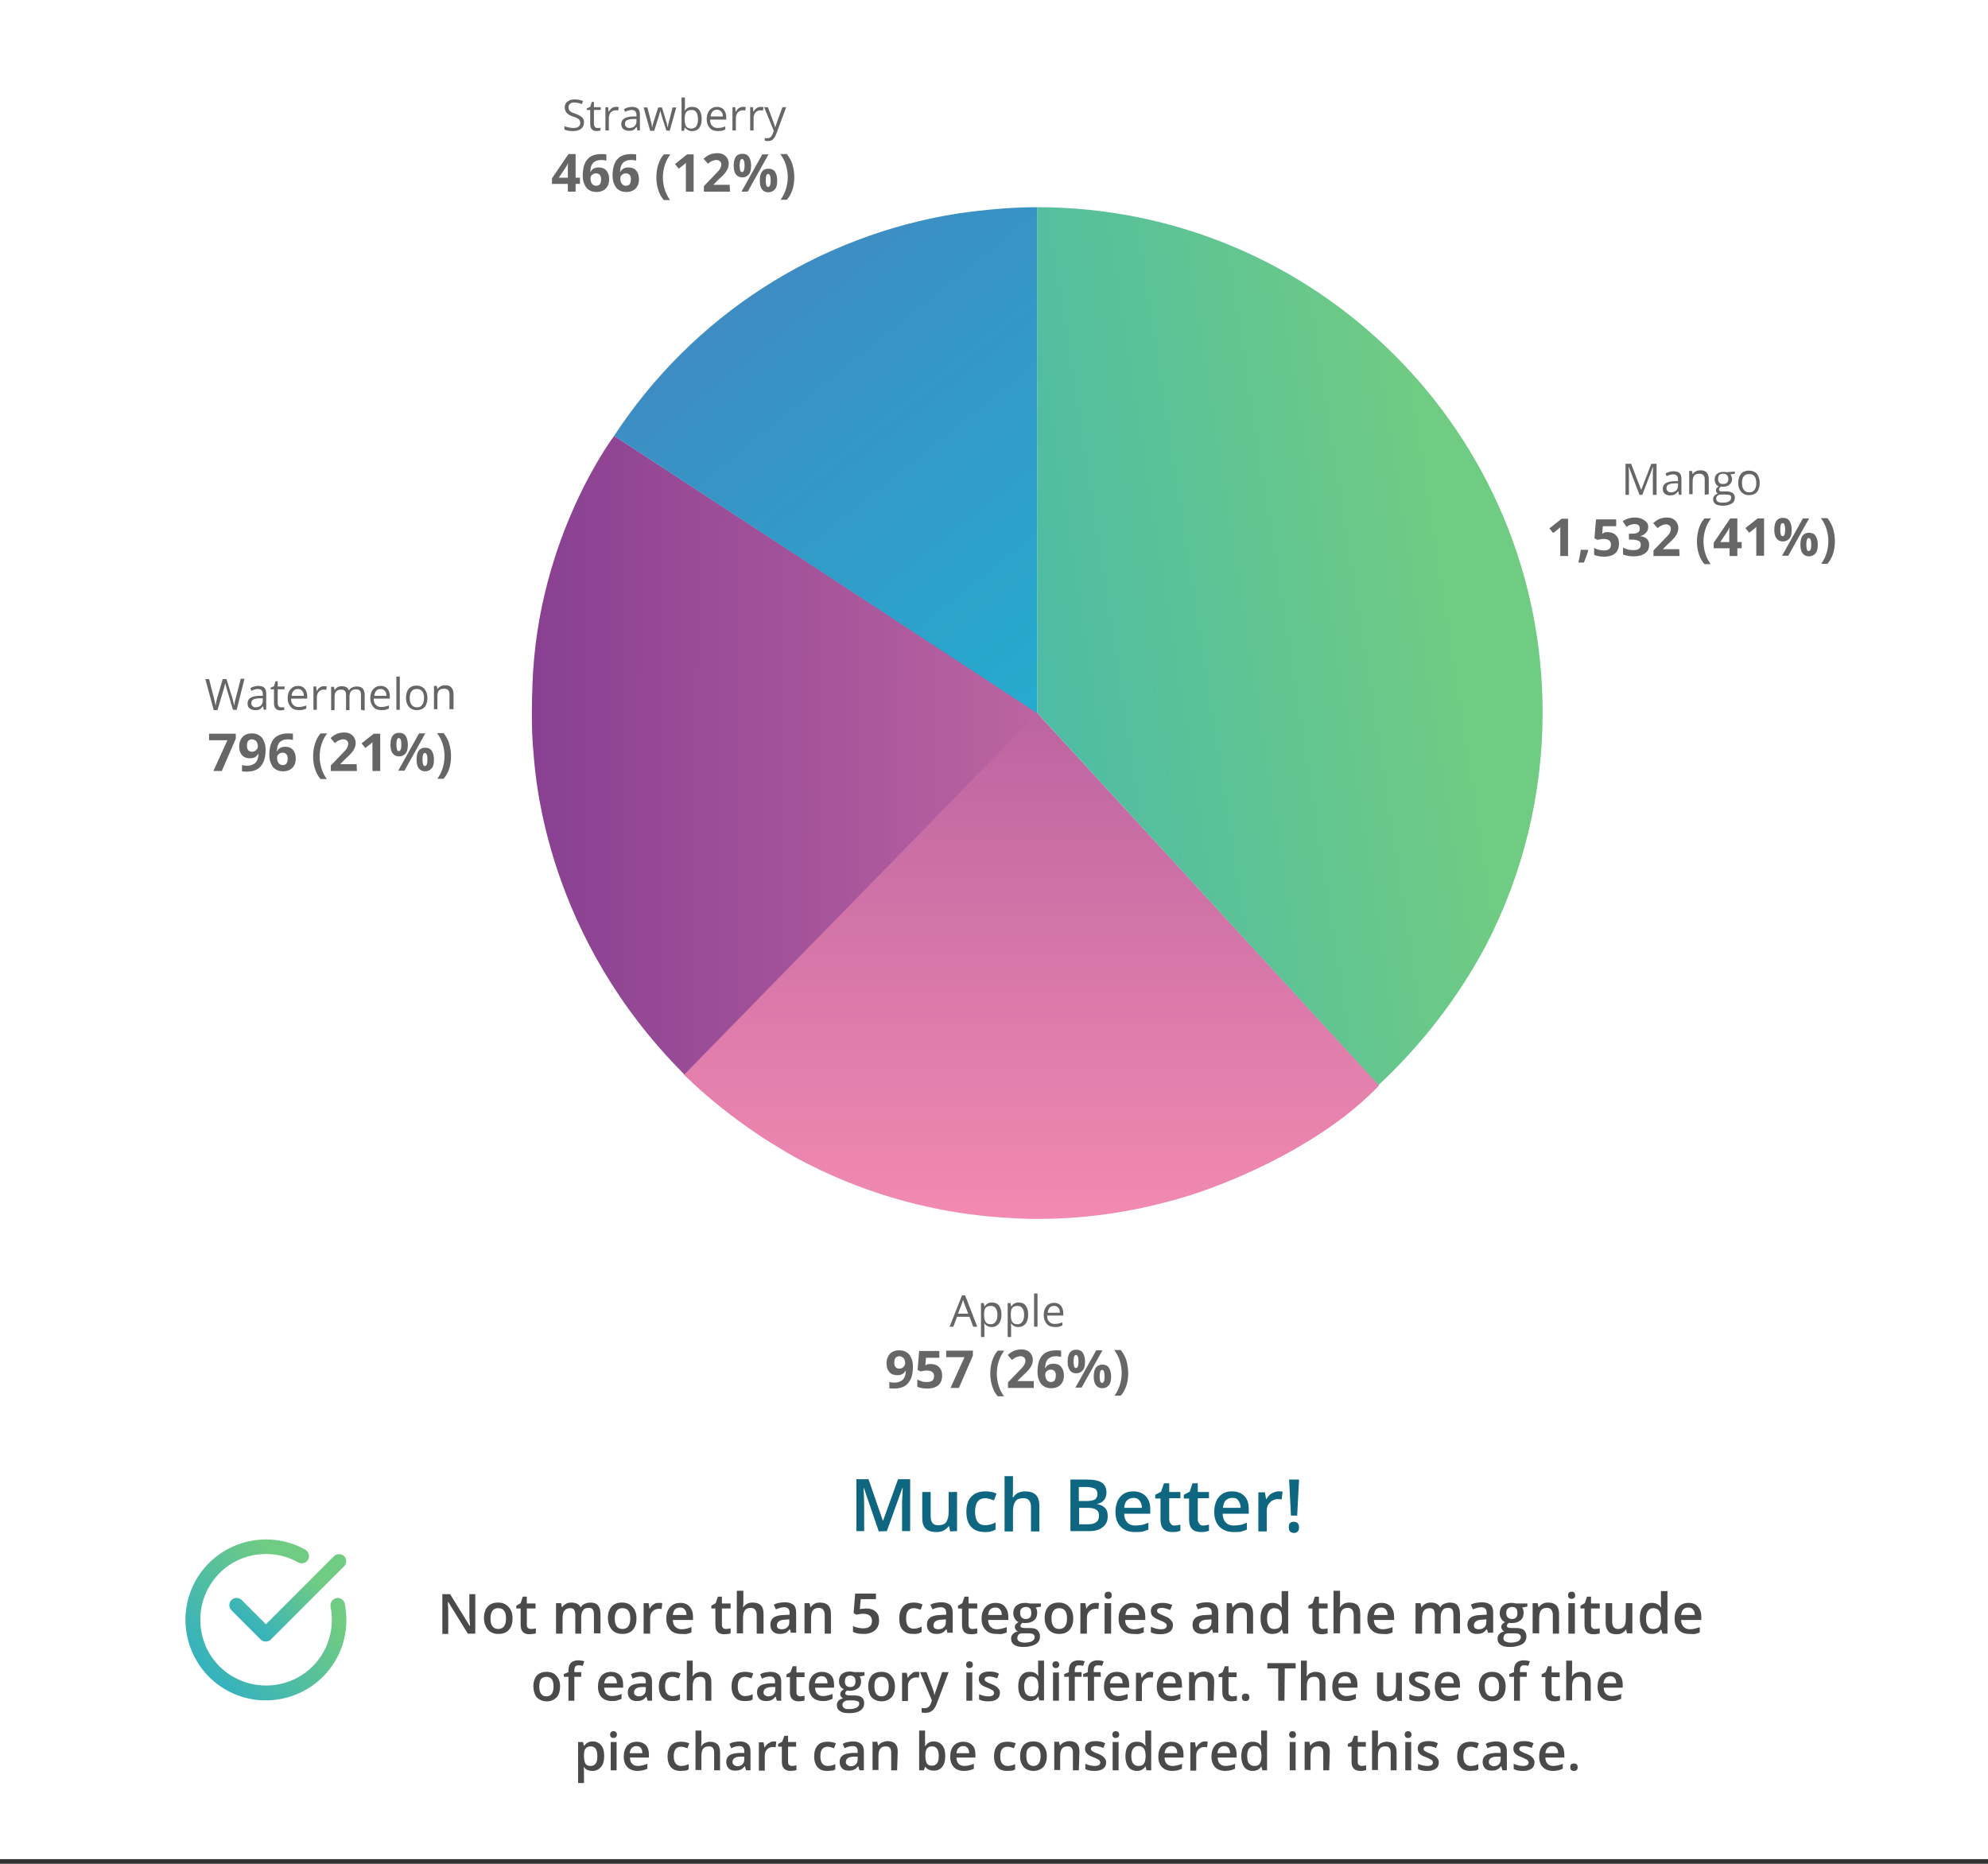 <?xml version="1.0" encoding="utf-8"?>
<!-- Generator: Adobe Illustrator 24.1.3, SVG Export Plug-In . SVG Version: 6.00 Build 0)  -->
<svg version="1.1" id="Layer_1" xmlns="http://www.w3.org/2000/svg" xmlns:xlink="http://www.w3.org/1999/xlink" x="0px" y="0px"
	 viewBox="0 0 640 600" style="enable-background:new 0 0 640 600;" xml:space="preserve">
<rect x="0" y="0" width="640" height="600" fill="#333333" stroke="none"/>
<style type="text/css">
	.st0{fill:#FFFFFF;}
	.st1{enable-background:new    ;}
	.st2{fill:#666666;}
	.st3{fill:url(#Path_615_2_);}
	.st4{fill:url(#Path_635_1_);}
	.st5{fill:url(#Path_634_1_);}
	.st6{fill:url(#Path_638_1_);}
	.st7{fill:#4A4A4A;}
	.st8{fill:#0F6681;}
	.st9{fill:url(#Path_653_1_);}
	.st10{fill:url(#Path_654_1_);}
</style>
<rect class="st0" width="640" height="598.5"/>
<g id="Group_851" transform="translate(-677.795 -89.898)">
	<g id="Much_Better" transform="translate(37 -125)">
		<g class="st1">
			<path class="st2" d="M1168.6,374.2l-3.4-8.9h-0.1c0.1,0.7,0.1,1.5,0.1,2.5l0,6.4h-1.1l0-10h1.8l3.2,8.3h0.1l3.2-8.3h1.7l0,10
				h-1.2l0-6.5c0-0.7,0-1.5,0.1-2.4h-0.1l-3.4,8.9L1168.6,374.2L1168.6,374.2z"/>
			<path class="st2" d="M1181.3,374.2l-0.2-1.1h-0.1c-0.4,0.5-0.7,0.8-1.1,1c-0.4,0.2-0.8,0.2-1.4,0.3c-0.7,0-1.3-0.2-1.8-0.6
				s-0.6-0.9-0.6-1.6c0-1.5,1.2-2.3,3.6-2.4l1.3,0v-0.5c0-0.6-0.1-1-0.4-1.3c-0.3-0.3-0.7-0.4-1.2-0.4c-0.6,0-1.3,0.2-2.1,0.6
				l-0.3-0.9c0.4-0.2,0.8-0.4,1.2-0.5s0.9-0.2,1.3-0.2c0.9,0,1.6,0.2,2,0.6c0.4,0.4,0.6,1,0.6,1.9l0,5.1L1181.3,374.2L1181.3,374.2z
				 M1178.7,373.4c0.7,0,1.3-0.2,1.7-0.6c0.4-0.4,0.6-0.9,0.6-1.6v-0.7l-1.1,0c-0.9,0-1.6,0.2-2,0.4c-0.4,0.2-0.6,0.6-0.6,1.2
				c0,0.4,0.1,0.7,0.4,0.9C1177.9,373.3,1178.3,373.4,1178.7,373.4z"/>
			<path class="st2" d="M1189.6,374.2l0-4.9c0-0.6-0.1-1.1-0.4-1.4s-0.7-0.5-1.3-0.5c-0.8,0-1.4,0.2-1.7,0.6s-0.5,1.1-0.5,2.1l0,3.9
				h-1.1l0-7.5h0.9l0.2,1h0.1c0.2-0.4,0.6-0.7,1-0.9c0.4-0.2,0.9-0.3,1.4-0.3c0.9,0,1.6,0.2,2,0.7s0.7,1.1,0.7,2.1l0,4.9
				L1189.6,374.2z"/>
			<path class="st2" d="M1199.3,366.7v0.7l-1.4,0.2c0.1,0.2,0.2,0.4,0.3,0.6c0.1,0.3,0.2,0.5,0.2,0.9c0,0.7-0.3,1.3-0.8,1.8
				c-0.5,0.4-1.2,0.7-2.1,0.7c-0.2,0-0.4,0-0.6-0.1c-0.5,0.3-0.7,0.6-0.7,1c0,0.2,0.1,0.4,0.3,0.5c0.2,0.1,0.5,0.1,0.9,0.1h1.3
				c0.8,0,1.4,0.2,1.9,0.5c0.4,0.3,0.7,0.8,0.7,1.5c0,0.8-0.3,1.5-1,1.9c-0.7,0.4-1.6,0.7-2.9,0.7c-1,0-1.7-0.2-2.3-0.5
				c-0.5-0.4-0.8-0.9-0.8-1.5c0-0.5,0.1-0.9,0.4-1.2c0.3-0.3,0.7-0.6,1.2-0.7c-0.2-0.1-0.4-0.2-0.5-0.4c-0.1-0.2-0.2-0.4-0.2-0.6
				c0-0.3,0.1-0.5,0.2-0.7s0.4-0.4,0.7-0.6c-0.4-0.2-0.7-0.4-0.9-0.8c-0.2-0.4-0.4-0.8-0.4-1.3c0-0.8,0.2-1.5,0.7-1.9
				c0.5-0.4,1.2-0.7,2.1-0.7c0.4,0,0.7,0,1.1,0.1L1199.3,366.7z M1193.3,375.5c0,0.4,0.2,0.7,0.5,0.9c0.3,0.2,0.8,0.3,1.5,0.3
				c1,0,1.7-0.1,2.1-0.4c0.5-0.3,0.7-0.7,0.7-1.2c0-0.4-0.1-0.7-0.4-0.8s-0.7-0.2-1.4-0.2h-1.4c-0.5,0-0.9,0.1-1.2,0.4
				C1193.4,374.6,1193.3,375,1193.3,375.5z M1193.9,369.1c0,0.5,0.1,0.9,0.4,1.2c0.3,0.3,0.7,0.4,1.2,0.4c1.1,0,1.7-0.5,1.7-1.6
				c0-1.1-0.6-1.7-1.7-1.7c-0.5,0-0.9,0.1-1.2,0.4C1194,368.1,1193.9,368.5,1193.9,369.1z"/>
			<path class="st2" d="M1207.3,370.4c0,1.2-0.3,2.2-0.9,2.9c-0.6,0.7-1.5,1-2.6,1c-0.7,0-1.3-0.2-1.8-0.5c-0.5-0.3-0.9-0.8-1.2-1.4
				c-0.3-0.6-0.4-1.3-0.4-2.1c0-1.2,0.3-2.2,0.9-2.9c0.6-0.7,1.5-1,2.6-1c1.1,0,1.9,0.4,2.5,1C1207,368.3,1207.3,369.2,1207.3,370.4
				z M1201.6,370.4c0,1,0.2,1.7,0.6,2.2c0.4,0.5,0.9,0.8,1.7,0.8c0.7,0,1.3-0.2,1.7-0.8c0.4-0.5,0.6-1.2,0.6-2.2
				c0-1-0.2-1.7-0.6-2.2s-1-0.7-1.7-0.7c-0.7,0-1.3,0.2-1.7,0.7C1201.7,368.7,1201.6,369.5,1201.6,370.4z"/>
		</g>
		<g class="st1">
			<path class="st2" d="M1145.6,393.9h-2.5l0-7l0-1.1l0-1.2c-0.4,0.4-0.7,0.7-0.9,0.8l-1.4,1.1l-1.2-1.5l3.9-3.1h2.1L1145.6,393.9z"
				/>
			<path class="st2" d="M1152.1,392.1c-0.3,1.1-0.8,2.4-1.4,3.9h-1.8c0.4-1.5,0.6-2.8,0.8-4.1l2.3,0L1152.1,392.1z"/>
			<path class="st2" d="M1158.2,386.2c1.2,0,2.1,0.3,2.8,1c0.7,0.7,1,1.5,1,2.7c0,1.3-0.4,2.4-1.2,3.1c-0.8,0.7-2,1.1-3.6,1.1
				c-1.3,0-2.4-0.2-3.2-0.6v-2.2c0.4,0.2,0.9,0.4,1.5,0.6c0.6,0.1,1.1,0.2,1.6,0.2c1.6,0,2.3-0.6,2.3-1.9c0-1.2-0.8-1.8-2.4-1.8
				c-0.3,0-0.6,0-1,0.1c-0.4,0.1-0.6,0.1-0.9,0.2l-1-0.5l0.5-6.1l6.5,0v2.2l-4.3,0l-0.2,2.4l0.3-0.1
				C1157.3,386.2,1157.7,386.2,1158.2,386.2z"/>
			<path class="st2" d="M1171.4,384.5c0,0.8-0.2,1.4-0.7,1.9c-0.5,0.5-1.1,0.9-1.9,1.1v0c1,0.1,1.7,0.4,2.2,0.9
				c0.5,0.5,0.7,1.1,0.7,1.9c0,1.2-0.4,2.1-1.3,2.7c-0.8,0.6-2,1-3.6,1c-1.3,0-2.5-0.2-3.5-0.6v-2.2c0.5,0.2,1,0.4,1.5,0.6
				c0.6,0.1,1.1,0.2,1.7,0.2c0.8,0,1.5-0.1,1.9-0.4c0.4-0.3,0.6-0.7,0.6-1.4c0-0.6-0.2-1-0.7-1.2c-0.5-0.2-1.2-0.4-2.2-0.4h-0.9
				v-1.9h0.9c0.9,0,1.6-0.1,2-0.4c0.4-0.2,0.6-0.7,0.6-1.3c0-0.9-0.6-1.4-1.7-1.4c-0.4,0-0.8,0.1-1.2,0.2c-0.4,0.1-0.9,0.4-1.4,0.7
				l-1.2-1.8c1.1-0.8,2.4-1.2,3.9-1.2c1.2,0,2.2,0.3,2.9,0.8C1171,382.9,1171.4,383.6,1171.4,384.5z"/>
			<path class="st2" d="M1181.5,393.9l-8.4,0v-1.8l3-3.1c0.9-0.9,1.5-1.6,1.8-1.9s0.5-0.7,0.6-1c0.1-0.3,0.2-0.6,0.2-0.9
				c0-0.5-0.1-0.8-0.4-1.1c-0.3-0.2-0.6-0.4-1.1-0.4c-0.5,0-0.9,0.1-1.4,0.3c-0.4,0.2-0.9,0.5-1.4,0.9l-1.4-1.6
				c0.6-0.5,1.1-0.9,1.5-1.1c0.4-0.2,0.8-0.4,1.3-0.5c0.5-0.1,1-0.2,1.5-0.2c0.8,0,1.4,0.1,2,0.4c0.6,0.3,1,0.7,1.3,1.2
				c0.3,0.5,0.5,1.1,0.5,1.7c0,0.6-0.1,1.1-0.3,1.6c-0.2,0.5-0.5,1-0.9,1.5c-0.4,0.5-1.1,1.2-2.2,2.2l-1.5,1.5v0.1l5.2,0
				L1181.5,393.9z"/>
			<path class="st2" d="M1187.1,389.2c0-1.5,0.2-2.8,0.6-4.1c0.4-1.3,1-2.4,1.8-3.3h2.1c-0.8,1.1-1.4,2.2-1.8,3.5
				c-0.4,1.3-0.6,2.6-0.6,3.9c0,1.3,0.2,2.6,0.6,3.9c0.4,1.3,1,2.4,1.7,3.4h-2c-0.8-0.9-1.4-2-1.8-3.3
				C1187.3,392,1187.1,390.7,1187.1,389.2z"/>
			<path class="st2" d="M1201.5,391.4l-1.4,0v2.5h-2.5v-2.5l-5.1,0v-1.8l5.3-7.8h2.3l0,7.6l1.4,0L1201.5,391.4L1201.5,391.4z
				 M1197.5,389.4v-2c0-0.3,0-0.8,0-1.5c0-0.6,0.1-1,0.1-1.1h-0.1c-0.2,0.5-0.4,0.9-0.7,1.3l-2.2,3.3L1197.5,389.4z"/>
			<path class="st2" d="M1208.7,393.8h-2.5l0-7l0-1.1l0-1.2c-0.4,0.4-0.7,0.7-0.9,0.8l-1.4,1.1l-1.2-1.5l3.9-3.1h2.1L1208.7,393.8z"
				/>
			<path class="st2" d="M1217.6,385.4c0,1.3-0.2,2.2-0.7,2.8c-0.5,0.6-1.2,1-2.1,1c-0.9,0-1.6-0.3-2.1-1c-0.5-0.6-0.7-1.6-0.7-2.8
				c0-2.5,0.9-3.8,2.8-3.8c0.9,0,1.6,0.3,2.1,1C1217.3,383.3,1217.6,384.2,1217.6,385.4z M1213.9,385.4c0,0.7,0.1,1.2,0.2,1.6
				c0.1,0.3,0.3,0.5,0.6,0.5c0.5,0,0.8-0.7,0.8-2.1c0-1.4-0.3-2.1-0.8-2.1c-0.3,0-0.5,0.2-0.6,0.5
				C1214,384.2,1213.9,384.7,1213.9,385.4z M1223.2,381.8l-6.7,12h-2l6.7-12L1223.2,381.8L1223.2,381.8z M1226,390.2
				c0,1.3-0.2,2.2-0.7,2.8c-0.5,0.6-1.2,1-2.1,1c-0.9,0-1.6-0.3-2.1-1c-0.5-0.6-0.7-1.6-0.7-2.8c0-2.5,0.9-3.8,2.8-3.8
				c0.9,0,1.6,0.3,2.1,1C1225.7,388.1,1226,389,1226,390.2z M1222.3,390.2c0,0.7,0.1,1.2,0.2,1.6s0.3,0.5,0.6,0.5
				c0.5,0,0.8-0.7,0.8-2.1c0-1.4-0.3-2.1-0.8-2.1c-0.3,0-0.5,0.2-0.6,0.5C1222.4,389,1222.3,389.5,1222.3,390.2z"/>
			<path class="st2" d="M1231.5,389.2c0,1.4-0.2,2.8-0.6,4c-0.4,1.2-1,2.3-1.8,3.2l-2,0c0.7-1,1.3-2.1,1.7-3.4
				c0.4-1.3,0.6-2.6,0.6-3.9c0-1.3-0.2-2.6-0.6-3.9c-0.4-1.3-1-2.4-1.8-3.5l2.1,0c0.8,1,1.4,2.1,1.8,3.3
				C1231.3,386.4,1231.5,387.8,1231.5,389.2z"/>
		</g>
		<g class="st1">
			<path class="st2" d="M954.1,642l-1.2-3.2l-4,0l-1.2,3.2l-1.2,0l4-10.1l1,0l3.9,10.1L954.1,642z M952.5,637.8l-1.2-3.1
				c-0.2-0.4-0.3-0.9-0.5-1.4c-0.1,0.4-0.2,0.9-0.4,1.4l-1.2,3.1L952.5,637.8z"/>
			<path class="st2" d="M960,642.1c-0.5,0-0.9-0.1-1.3-0.3c-0.4-0.2-0.7-0.5-1-0.8h-0.1c0.1,0.4,0.1,0.9,0.1,1.2v3.1h-1.1l0-10.9
				h0.9l0.2,1h0.1c0.3-0.4,0.6-0.7,1-0.9c0.4-0.2,0.8-0.3,1.3-0.3c1,0,1.8,0.3,2.3,1c0.5,0.7,0.8,1.6,0.8,2.9c0,1.2-0.3,2.2-0.8,2.9
				C961.7,641.8,961,642.1,960,642.1z M959.8,635.3c-0.8,0-1.3,0.2-1.7,0.6c-0.3,0.4-0.5,1.1-0.5,2v0.3c0,1.1,0.2,1.8,0.5,2.3
				c0.4,0.5,0.9,0.7,1.7,0.7c0.6,0,1.2-0.3,1.5-0.8c0.4-0.5,0.6-1.2,0.6-2.2c0-0.9-0.2-1.7-0.6-2.2
				C961,635.6,960.5,635.3,959.8,635.3z"/>
			<path class="st2" d="M968.6,642.1c-0.5,0-0.9-0.1-1.3-0.3c-0.4-0.2-0.7-0.5-1-0.8h-0.1c0.1,0.4,0.1,0.9,0.1,1.2v3.1h-1.1l0-10.9
				h0.9l0.2,1h0.1c0.3-0.4,0.6-0.7,1-0.9s0.8-0.3,1.3-0.3c1,0,1.8,0.3,2.3,1c0.5,0.7,0.8,1.6,0.8,2.9c0,1.2-0.3,2.2-0.8,2.9
				C970.3,641.8,969.6,642.1,968.6,642.1z M968.4,635.3c-0.8,0-1.3,0.2-1.7,0.6c-0.3,0.4-0.5,1.1-0.5,2v0.3c0,1.1,0.2,1.8,0.5,2.3
				c0.4,0.5,0.9,0.7,1.7,0.7c0.6,0,1.2-0.3,1.5-0.8c0.4-0.5,0.6-1.3,0.6-2.2c0-0.9-0.2-1.7-0.6-2.2
				C969.6,635.6,969.1,635.3,968.4,635.3z"/>
			<path class="st2" d="M974.8,642l-1.1,0l0-10.7l1.1,0L974.8,642z"/>
			<path class="st2" d="M980.4,642.1c-1.1,0-2-0.3-2.6-1c-0.6-0.7-1-1.6-1-2.8c0-1.2,0.3-2.2,0.9-2.9c0.6-0.7,1.4-1.1,2.4-1.1
				c0.9,0,1.7,0.3,2.2,0.9c0.5,0.6,0.8,1.4,0.8,2.5l0,0.7l-5.2,0c0,0.9,0.2,1.6,0.7,2c0.4,0.5,1,0.7,1.8,0.7c0.8,0,1.6-0.2,2.4-0.5
				v1c-0.4,0.2-0.8,0.3-1.1,0.4C981.4,642.1,980.9,642.1,980.4,642.1z M980.1,635.3c-0.6,0-1.1,0.2-1.4,0.6s-0.6,0.9-0.6,1.6l3.9,0
				c0-0.7-0.2-1.3-0.5-1.6C981.2,635.5,980.7,635.3,980.1,635.3z"/>
		</g>
		<g class="st1">
			<path class="st2" d="M934.7,654.8c0,2.4-0.5,4.1-1.5,5.3c-1,1.2-2.5,1.8-4.5,1.8c-0.7,0-1.3,0-1.6-0.1v-2
				c0.5,0.1,0.9,0.2,1.4,0.2c0.8,0,1.5-0.1,2.1-0.4s1-0.6,1.3-1.2c0.3-0.5,0.5-1.3,0.5-2.2h-0.1c-0.3,0.5-0.7,0.9-1.1,1.1
				c-0.4,0.2-0.9,0.3-1.6,0.3c-1,0-1.9-0.3-2.5-1c-0.6-0.7-0.9-1.6-0.9-2.8c0-1.3,0.4-2.3,1.1-3.1c0.7-0.7,1.7-1.1,3-1.1
				c0.9,0,1.7,0.2,2.3,0.6c0.7,0.4,1.2,1,1.5,1.8C934.5,652.7,934.7,653.7,934.7,654.8z M930.3,651.5c-0.5,0-0.9,0.2-1.2,0.5
				c-0.3,0.4-0.4,0.9-0.4,1.6c0,0.6,0.1,1,0.4,1.4c0.3,0.3,0.7,0.5,1.2,0.5c0.5,0,1-0.2,1.3-0.5s0.6-0.7,0.6-1.2
				c0-0.7-0.2-1.2-0.5-1.7C931.3,651.8,930.9,651.5,930.3,651.5z"/>
			<path class="st2" d="M940.3,654c1.2,0,2.1,0.3,2.8,1c0.7,0.7,1,1.5,1,2.7c0,1.3-0.4,2.4-1.2,3.1c-0.8,0.7-2,1.1-3.6,1.1
				c-1.3,0-2.4-0.2-3.2-0.6V659c0.4,0.2,0.9,0.4,1.5,0.6s1.1,0.2,1.6,0.2c1.6,0,2.3-0.6,2.3-1.9c0-1.2-0.8-1.8-2.4-1.8
				c-0.3,0-0.6,0-1,0.1s-0.6,0.1-0.9,0.2l-1-0.5l0.5-6.1l6.5,0v2.2l-4.3,0l-0.2,2.4l0.3-0.1C939.4,654,939.8,654,940.3,654z"/>
			<path class="st2" d="M946.8,661.7l4.5-9.9l-5.9,0v-2.1l8.6,0v1.6l-4.5,10.4L946.8,661.7z"/>
			<path class="st2" d="M959.6,657.1c0-1.5,0.2-2.8,0.6-4.1c0.4-1.3,1-2.4,1.8-3.3h2.1c-0.8,1.1-1.4,2.2-1.8,3.5
				c-0.4,1.3-0.6,2.6-0.6,3.9c0,1.3,0.2,2.6,0.6,3.9c0.4,1.3,1,2.4,1.7,3.4h-2c-0.8-0.9-1.4-2-1.8-3.3
				C959.8,659.8,959.6,658.5,959.6,657.1z"/>
			<path class="st2" d="M973.7,661.7l-8.4,0v-1.8l3-3.1c0.9-0.9,1.5-1.6,1.8-1.9c0.3-0.4,0.5-0.7,0.6-1c0.1-0.3,0.2-0.6,0.2-0.9
				c0-0.5-0.1-0.8-0.4-1.1c-0.3-0.2-0.6-0.4-1.1-0.4c-0.5,0-0.9,0.1-1.4,0.3s-0.9,0.5-1.4,0.9l-1.4-1.6c0.6-0.5,1.1-0.9,1.5-1.1
				c0.4-0.2,0.8-0.4,1.3-0.5c0.5-0.1,1-0.2,1.5-0.2c0.8,0,1.4,0.1,2,0.4c0.6,0.3,1,0.7,1.3,1.2s0.5,1.1,0.5,1.7
				c0,0.6-0.1,1.1-0.3,1.6c-0.2,0.5-0.5,1-0.9,1.5c-0.4,0.5-1.1,1.2-2.2,2.2l-1.5,1.5v0.1l5.2,0V661.7z"/>
			<path class="st2" d="M974.8,656.6c0-2.4,0.5-4.2,1.5-5.3c1-1.2,2.5-1.7,4.5-1.7c0.7,0,1.2,0,1.6,0.1v2c-0.5-0.1-1-0.2-1.4-0.2
				c-0.9,0-1.6,0.1-2.1,0.4c-0.6,0.3-1,0.7-1.2,1.2c-0.3,0.5-0.4,1.2-0.5,2.2h0.1c0.5-0.9,1.4-1.4,2.6-1.4c1.1,0,1.9,0.3,2.5,1
				c0.6,0.7,0.9,1.6,0.9,2.8c0,1.3-0.4,2.3-1.1,3c-0.7,0.7-1.7,1.1-3,1.1c-0.9,0-1.7-0.2-2.3-0.6c-0.7-0.4-1.2-1-1.5-1.8
				C975,658.6,974.8,657.7,974.8,656.6z M979.1,659.8c0.5,0,1-0.2,1.2-0.5s0.4-0.9,0.4-1.6c0-0.6-0.1-1-0.4-1.4
				c-0.3-0.3-0.7-0.5-1.2-0.5c-0.5,0-1,0.2-1.3,0.5c-0.4,0.3-0.5,0.7-0.5,1.2c0,0.7,0.2,1.2,0.5,1.7
				C978.2,659.6,978.6,659.8,979.1,659.8z"/>
			<path class="st2" d="M990.1,653.2c0,1.3-0.2,2.2-0.7,2.8c-0.5,0.6-1.2,1-2.1,1c-0.9,0-1.6-0.3-2.1-1c-0.5-0.7-0.7-1.6-0.7-2.8
				c0-2.5,0.9-3.8,2.8-3.8c0.9,0,1.6,0.3,2.1,1C989.8,651.1,990.1,652,990.1,653.2z M986.4,653.2c0,0.7,0.1,1.2,0.2,1.6
				c0.1,0.3,0.3,0.5,0.6,0.5c0.5,0,0.8-0.7,0.8-2.1c0-1.4-0.3-2.1-0.8-2.1c-0.3,0-0.5,0.2-0.6,0.5
				C986.5,652,986.4,652.5,986.4,653.2z M995.7,649.6l-6.7,12l-2,0l6.7-12H995.7z M998.5,658c0,1.3-0.2,2.2-0.7,2.8
				c-0.5,0.6-1.2,1-2.1,1c-0.9,0-1.6-0.3-2.1-1c-0.5-0.7-0.7-1.6-0.7-2.8c0-2.5,0.9-3.8,2.8-3.8c0.9,0,1.6,0.3,2.1,1
				C998.2,655.9,998.5,656.8,998.5,658z M994.8,658c0,0.7,0.1,1.2,0.2,1.6c0.1,0.3,0.3,0.5,0.6,0.5c0.5,0,0.8-0.7,0.8-2.1
				c0-1.4-0.3-2.1-0.8-2.1c-0.3,0-0.5,0.2-0.6,0.5C994.9,656.8,994.8,657.3,994.8,658z"/>
			<path class="st2" d="M1004,657c0,1.4-0.2,2.8-0.6,4s-1,2.3-1.8,3.2l-2,0c0.7-1,1.3-2.1,1.7-3.4c0.4-1.3,0.6-2.6,0.6-3.9
				c0-1.3-0.2-2.6-0.6-3.9c-0.4-1.3-1-2.4-1.8-3.5l2.1,0c0.8,1,1.4,2.1,1.8,3.3C1003.8,654.2,1004,655.6,1004,657z"/>
		</g>
		<g class="st1">
			<path class="st2" d="M717,443.4h-1.2l-2-6.7c-0.1-0.3-0.2-0.7-0.3-1.1c-0.1-0.5-0.2-0.7-0.2-0.8c-0.1,0.6-0.3,1.3-0.5,2l-2,6.7
				h-1.2l-2.7-10l1.2,0l1.6,6.2c0.2,0.9,0.4,1.7,0.5,2.4c0.1-0.8,0.3-1.7,0.5-2.5l1.8-6.1h1.2l1.9,6.1c0.2,0.7,0.4,1.5,0.6,2.4
				c0.1-0.6,0.2-1.4,0.5-2.4l1.6-6.2l1.2,0L717,443.4z"/>
			<path class="st2" d="M725.7,443.4l-0.2-1.1h-0.1c-0.4,0.5-0.7,0.8-1.1,1c-0.4,0.2-0.8,0.2-1.4,0.2c-0.7,0-1.3-0.2-1.8-0.6
				s-0.6-0.9-0.6-1.6c0-1.5,1.2-2.3,3.6-2.4l1.3,0v-0.5c0-0.6-0.1-1-0.4-1.3s-0.7-0.4-1.2-0.4c-0.6,0-1.3,0.2-2.1,0.6l-0.3-0.9
				c0.4-0.2,0.8-0.4,1.2-0.5s0.9-0.2,1.3-0.2c0.9,0,1.6,0.2,2,0.6c0.4,0.4,0.6,1,0.6,1.9l0,5.1L725.7,443.4L725.7,443.4z
				 M723.1,442.6c0.7,0,1.3-0.2,1.7-0.6c0.4-0.4,0.6-0.9,0.6-1.6v-0.7l-1.1,0c-0.9,0-1.6,0.2-2,0.4c-0.4,0.2-0.6,0.6-0.6,1.2
				c0,0.4,0.1,0.7,0.4,0.9C722.3,442.5,722.6,442.6,723.1,442.6z"/>
			<path class="st2" d="M731.3,442.6c0.2,0,0.4,0,0.6,0c0.2,0,0.3-0.1,0.4-0.1v0.9c-0.1,0.1-0.3,0.1-0.5,0.1c-0.2,0-0.5,0.1-0.6,0.1
				c-1.5,0-2.2-0.8-2.2-2.3l0-4.5h-1.1v-0.5l1.1-0.5l0.5-1.6h0.7v1.7l2.2,0v0.9l-2.2,0l0,4.4c0,0.5,0.1,0.8,0.3,1
				C730.6,442.5,730.9,442.6,731.3,442.6z"/>
			<path class="st2" d="M737,443.5c-1.1,0-2-0.3-2.6-1c-0.6-0.7-1-1.6-1-2.8c0-1.2,0.3-2.2,0.9-2.9c0.6-0.7,1.4-1.1,2.4-1.1
				c0.9,0,1.7,0.3,2.2,0.9c0.5,0.6,0.8,1.4,0.8,2.5v0.7l-5.2,0c0,0.9,0.2,1.6,0.7,2c0.4,0.5,1,0.7,1.8,0.7c0.8,0,1.6-0.2,2.4-0.5v1
				c-0.4,0.2-0.8,0.3-1.1,0.4C737.9,443.5,737.5,443.5,737,443.5z M736.7,436.7c-0.6,0-1.1,0.2-1.4,0.6c-0.4,0.4-0.6,0.9-0.6,1.6
				l3.9,0c0-0.7-0.2-1.3-0.5-1.6C737.7,436.9,737.3,436.7,736.7,436.7z"/>
			<path class="st2" d="M745.1,435.8c0.3,0,0.6,0,0.9,0.1l-0.2,1.1c-0.3-0.1-0.6-0.1-0.8-0.1c-0.6,0-1.1,0.2-1.6,0.7
				c-0.4,0.5-0.6,1.1-0.6,1.8l0,4l-1.1,0l0-7.5l0.9,0l0.1,1.4h0.1c0.3-0.5,0.6-0.9,1-1.1C744.2,435.9,744.6,435.8,745.1,435.8z"/>
			<path class="st2" d="M757,443.4l0-4.9c0-0.6-0.1-1-0.4-1.3c-0.3-0.3-0.7-0.4-1.2-0.4c-0.7,0-1.2,0.2-1.6,0.6
				c-0.3,0.4-0.5,1-0.5,1.9l0,4.2h-1.1l0-4.9c0-0.6-0.1-1-0.4-1.3c-0.3-0.3-0.7-0.4-1.2-0.4c-0.7,0-1.2,0.2-1.6,0.6
				s-0.5,1.1-0.5,2.1l0,3.9h-1.1l0-7.5h0.9l0.2,1h0.1c0.2-0.4,0.5-0.7,0.9-0.9c0.4-0.2,0.8-0.3,1.3-0.3c1.2,0,1.9,0.4,2.3,1.3h0.1
				c0.2-0.4,0.5-0.7,1-0.9c0.4-0.2,0.9-0.3,1.5-0.3c0.8,0,1.5,0.2,1.9,0.7s0.6,1.1,0.6,2.1l0,4.9L757,443.4z"/>
			<path class="st2" d="M763.6,443.5c-1.1,0-2-0.3-2.6-1c-0.6-0.7-1-1.6-1-2.8c0-1.2,0.3-2.2,0.9-2.9c0.6-0.7,1.4-1.1,2.4-1.1
				c0.9,0,1.7,0.3,2.2,0.9c0.5,0.6,0.8,1.4,0.8,2.5v0.7l-5.2,0c0,0.9,0.2,1.6,0.7,2c0.4,0.5,1,0.7,1.8,0.7c0.8,0,1.6-0.2,2.4-0.5v1
				c-0.4,0.2-0.8,0.3-1.1,0.4C764.6,443.5,764.2,443.5,763.6,443.5z M763.3,436.7c-0.6,0-1.1,0.2-1.4,0.6s-0.6,0.9-0.6,1.6l3.9,0
				c0-0.7-0.2-1.3-0.5-1.6S763.9,436.7,763.3,436.7z"/>
			<path class="st2" d="M769.5,443.4l-1.1,0l0-10.7l1.1,0L769.5,443.4z"/>
			<path class="st2" d="M778.4,439.6c0,1.2-0.3,2.2-0.9,2.9c-0.6,0.7-1.5,1-2.6,1c-0.7,0-1.3-0.2-1.8-0.5c-0.5-0.3-0.9-0.8-1.2-1.4
				s-0.4-1.3-0.4-2.1c0-1.2,0.3-2.2,0.9-2.9c0.6-0.7,1.5-1,2.5-1c1.1,0,1.9,0.4,2.5,1C778.1,437.5,778.4,438.4,778.4,439.6z
				 M772.7,439.6c0,1,0.2,1.7,0.6,2.2c0.4,0.5,0.9,0.8,1.7,0.8s1.3-0.2,1.7-0.8c0.4-0.5,0.6-1.2,0.6-2.2c0-1-0.2-1.7-0.6-2.2
				c-0.4-0.5-1-0.7-1.7-0.7c-0.7,0-1.3,0.2-1.7,0.7C772.9,437.9,772.7,438.7,772.7,439.6z"/>
			<path class="st2" d="M785.5,443.4l0-4.9c0-0.6-0.1-1.1-0.4-1.4c-0.3-0.3-0.7-0.5-1.3-0.5c-0.8,0-1.4,0.2-1.7,0.6
				c-0.4,0.4-0.5,1.1-0.5,2.1l0,3.9l-1.1,0l0-7.5l0.9,0l0.2,1h0.1c0.2-0.4,0.6-0.7,1-0.9c0.4-0.2,0.9-0.3,1.4-0.3
				c0.9,0,1.6,0.2,2,0.7s0.7,1.1,0.7,2.1l0,4.9H785.5L785.5,443.4z"/>
		</g>
		<g class="st1">
			<path class="st2" d="M709.5,463.1l4.5-9.9l-5.9,0v-2.1l8.6,0v1.6l-4.5,10.4L709.5,463.1z"/>
			<path class="st2" d="M726.3,456.2c0,2.4-0.5,4.1-1.5,5.3c-1,1.2-2.5,1.8-4.5,1.8c-0.7,0-1.3,0-1.6-0.1v-2
				c0.5,0.1,0.9,0.2,1.4,0.2c0.8,0,1.5-0.1,2.1-0.4c0.5-0.2,1-0.6,1.3-1.2c0.3-0.5,0.5-1.3,0.5-2.2h-0.1c-0.3,0.5-0.7,0.9-1.1,1.1
				c-0.4,0.2-0.9,0.3-1.6,0.3c-1,0-1.9-0.3-2.5-1c-0.6-0.7-0.9-1.6-0.9-2.8c0-1.3,0.4-2.3,1.1-3.1c0.7-0.7,1.7-1.1,3-1.1
				c0.9,0,1.7,0.2,2.3,0.6c0.7,0.4,1.2,1,1.5,1.8C726.1,454.1,726.3,455.1,726.3,456.2z M721.9,452.9c-0.5,0-0.9,0.2-1.2,0.5
				c-0.3,0.4-0.4,0.9-0.4,1.6c0,0.6,0.1,1,0.4,1.4c0.3,0.3,0.7,0.5,1.2,0.5c0.5,0,1-0.2,1.3-0.5c0.4-0.3,0.6-0.7,0.6-1.2
				c0-0.7-0.2-1.2-0.5-1.7C722.9,453.2,722.5,452.9,721.9,452.9z"/>
			<path class="st2" d="M727.5,458c0-2.4,0.5-4.2,1.5-5.3s2.5-1.7,4.5-1.7c0.7,0,1.2,0,1.6,0.1v2c-0.5-0.1-1-0.2-1.4-0.2
				c-0.9,0-1.6,0.1-2.1,0.4c-0.6,0.3-1,0.7-1.2,1.2c-0.3,0.5-0.4,1.2-0.5,2.2h0.1c0.5-0.9,1.4-1.4,2.6-1.4c1.1,0,1.9,0.3,2.5,1
				c0.6,0.7,0.9,1.6,0.9,2.8c0,1.3-0.4,2.3-1.1,3c-0.7,0.7-1.7,1.1-3,1.1c-0.9,0-1.7-0.2-2.3-0.6c-0.7-0.4-1.2-1-1.5-1.8
				C727.7,460,727.5,459.1,727.5,458z M731.8,461.2c0.5,0,1-0.2,1.2-0.5c0.3-0.4,0.4-0.9,0.4-1.6c0-0.6-0.1-1-0.4-1.4
				c-0.3-0.3-0.7-0.5-1.2-0.5c-0.5,0-1,0.2-1.3,0.5c-0.4,0.3-0.5,0.7-0.5,1.2c0,0.7,0.2,1.2,0.5,1.7
				C730.9,461,731.3,461.2,731.8,461.2z"/>
			<path class="st2" d="M741.6,458.4c0-1.5,0.2-2.8,0.6-4.1c0.4-1.3,1-2.4,1.8-3.3h2.1c-0.8,1.1-1.4,2.2-1.8,3.5s-0.6,2.6-0.6,3.9
				c0,1.3,0.2,2.6,0.6,3.9c0.4,1.3,1,2.4,1.7,3.4h-2c-0.8-0.9-1.4-2-1.8-3.3C741.8,461.2,741.6,459.9,741.6,458.4z"/>
			<path class="st2" d="M755.7,463.1l-8.4,0v-1.8l3-3.1c0.9-0.9,1.5-1.6,1.8-1.9c0.3-0.4,0.5-0.7,0.6-1c0.1-0.3,0.2-0.6,0.2-0.9
				c0-0.5-0.1-0.8-0.4-1.1c-0.3-0.2-0.6-0.4-1.1-0.4c-0.5,0-0.9,0.1-1.4,0.3s-0.9,0.5-1.4,0.9l-1.4-1.6c0.6-0.5,1.1-0.9,1.5-1.1
				c0.4-0.2,0.8-0.4,1.3-0.5c0.5-0.1,1-0.2,1.5-0.2c0.8,0,1.4,0.1,2,0.4c0.6,0.3,1,0.7,1.3,1.2c0.3,0.5,0.5,1.1,0.5,1.7
				c0,0.6-0.1,1.1-0.3,1.6c-0.2,0.5-0.5,1-0.9,1.5c-0.4,0.5-1.1,1.2-2.2,2.2l-1.5,1.5v0.1l5.2,0L755.7,463.1z"/>
			<path class="st2" d="M763.2,463.1l-2.5,0l0-7l0-1.1l0-1.2c-0.4,0.4-0.7,0.7-0.9,0.8l-1.4,1.1l-1.2-1.5l3.9-3.1l2.1,0L763.2,463.1
				z"/>
			<path class="st2" d="M772.1,454.6c0,1.3-0.2,2.2-0.7,2.8c-0.5,0.6-1.2,1-2.1,1c-0.9,0-1.6-0.3-2.1-1c-0.5-0.6-0.7-1.6-0.7-2.8
				c0-2.5,0.9-3.8,2.8-3.8c0.9,0,1.6,0.3,2.1,1C771.8,452.5,772.1,453.4,772.1,454.6z M768.4,454.6c0,0.7,0.1,1.2,0.2,1.6
				c0.1,0.3,0.3,0.5,0.6,0.5c0.5,0,0.8-0.7,0.8-2.1c0-1.4-0.3-2.1-0.8-2.1c-0.3,0-0.5,0.2-0.6,0.5S768.4,453.9,768.4,454.6z
				 M777.7,451l-6.7,12l-2,0l6.7-12L777.7,451L777.7,451z M780.5,459.4c0,1.3-0.2,2.2-0.7,2.8c-0.5,0.6-1.2,1-2.1,1
				c-0.9,0-1.6-0.3-2.1-1c-0.5-0.6-0.7-1.6-0.7-2.8c0-2.5,0.9-3.8,2.8-3.8c0.9,0,1.6,0.3,2.1,1C780.2,457.3,780.5,458.2,780.5,459.4
				z M776.8,459.4c0,0.7,0.1,1.2,0.2,1.6c0.1,0.3,0.3,0.5,0.6,0.5c0.5,0,0.8-0.7,0.8-2.1c0-1.4-0.3-2.1-0.8-2.1
				c-0.3,0-0.5,0.2-0.6,0.5S776.8,458.7,776.8,459.4z"/>
			<path class="st2" d="M786,458.4c0,1.4-0.2,2.8-0.6,4c-0.4,1.2-1,2.3-1.8,3.2l-2,0c0.7-1,1.3-2.1,1.7-3.4c0.4-1.3,0.6-2.6,0.6-3.9
				c0-1.3-0.2-2.6-0.6-3.9c-0.4-1.3-1-2.4-1.8-3.5l2.1,0c0.8,1,1.4,2.1,1.8,3.3C785.8,455.6,786,457,786,458.4z"/>
		</g>
		<g class="st1">
			<path class="st2" d="M828.8,254.3c0,0.9-0.3,1.6-1,2.1c-0.6,0.5-1.5,0.7-2.6,0.7c-1.2,0-2.1-0.2-2.7-0.5v-1.1
				c0.4,0.2,0.9,0.3,1.3,0.4c0.5,0.1,1,0.2,1.4,0.2c0.8,0,1.4-0.1,1.8-0.4s0.6-0.7,0.6-1.2c0-0.3-0.1-0.6-0.2-0.9
				c-0.1-0.2-0.4-0.4-0.7-0.6c-0.3-0.2-0.8-0.4-1.5-0.6c-0.9-0.3-1.6-0.7-2-1.2c-0.4-0.5-0.6-1.1-0.6-1.8c0-0.8,0.3-1.4,0.9-1.8
				c0.6-0.5,1.3-0.7,2.3-0.7c1,0,1.9,0.2,2.7,0.5l-0.4,1c-0.8-0.3-1.6-0.5-2.4-0.5c-0.6,0-1.1,0.1-1.4,0.4c-0.3,0.3-0.5,0.6-0.5,1.1
				c0,0.3,0.1,0.6,0.2,0.9c0.1,0.2,0.3,0.4,0.6,0.6c0.3,0.2,0.8,0.4,1.4,0.6c1.1,0.4,1.8,0.8,2.2,1.2
				C828.6,253,828.8,253.6,828.8,254.3z"/>
			<path class="st2" d="M833.1,256.1c0.2,0,0.4,0,0.6,0c0.2,0,0.3-0.1,0.4-0.1v0.9c-0.1,0.1-0.3,0.1-0.5,0.1c-0.2,0-0.5,0.1-0.6,0.1
				c-1.5,0-2.2-0.8-2.2-2.3l0-4.5l-1.1,0v-0.5l1.1-0.5l0.5-1.6h0.7v1.7l2.2,0v0.9l-2.2,0l0,4.4c0,0.5,0.1,0.8,0.3,1
				C832.4,256,832.7,256.1,833.1,256.1z"/>
			<path class="st2" d="M839.1,249.3c0.3,0,0.6,0,0.9,0.1l-0.2,1.1c-0.3-0.1-0.6-0.1-0.8-0.1c-0.6,0-1.1,0.2-1.6,0.7
				c-0.4,0.5-0.6,1.1-0.6,1.8l0,4h-1.1l0-7.5h0.9l0.1,1.4h0.1c0.3-0.5,0.6-0.9,1-1.1C838.1,249.4,838.6,249.3,839.1,249.3z"/>
			<path class="st2" d="M846,256.9l-0.2-1.1h-0.1c-0.4,0.5-0.7,0.8-1.1,1c-0.4,0.2-0.8,0.2-1.4,0.2c-0.7,0-1.3-0.2-1.8-0.6
				c-0.4-0.4-0.6-0.9-0.6-1.6c0-1.5,1.2-2.3,3.6-2.4l1.3,0V252c0-0.6-0.1-1-0.4-1.3c-0.3-0.3-0.7-0.4-1.2-0.4
				c-0.6,0-1.3,0.2-2.1,0.6l-0.3-0.9c0.4-0.2,0.8-0.4,1.2-0.5c0.4-0.1,0.9-0.2,1.3-0.2c0.9,0,1.6,0.2,2,0.6c0.4,0.4,0.6,1,0.6,1.9
				l0,5.1L846,256.9L846,256.9z M843.4,256.1c0.7,0,1.3-0.2,1.7-0.6c0.4-0.4,0.6-0.9,0.6-1.6v-0.7l-1.1,0c-0.9,0-1.6,0.2-2,0.4
				c-0.4,0.2-0.6,0.6-0.6,1.2c0,0.4,0.1,0.7,0.4,0.9C842.6,256,843,256.1,843.4,256.1z"/>
			<path class="st2" d="M855.3,256.9l-1.4-4.4c-0.1-0.3-0.2-0.9-0.5-1.8h-0.1c-0.2,0.8-0.3,1.4-0.5,1.9l-1.4,4.4h-1.3l-2.1-7.5h1.2
				c0.5,1.9,0.9,3.3,1.1,4.3c0.3,1,0.4,1.7,0.4,2h0.1c0-0.3,0.1-0.6,0.2-1c0.1-0.4,0.2-0.7,0.3-1l1.4-4.3l1.2,0l1.3,4.3
				c0.3,0.8,0.4,1.4,0.5,2h0.1c0-0.2,0.1-0.4,0.1-0.8c0.1-0.3,0.6-2.2,1.4-5.5h1.2l-2.1,7.5L855.3,256.9L855.3,256.9z"/>
			<path class="st2" d="M863.6,249.3c1,0,1.8,0.3,2.3,1c0.5,0.7,0.8,1.6,0.8,2.9s-0.3,2.2-0.8,2.9c-0.6,0.7-1.3,1-2.3,1
				c-0.5,0-0.9-0.1-1.3-0.3c-0.4-0.2-0.7-0.5-1-0.8h-0.1l-0.2,1h-0.8l0-10.7l1.1,0v2.6c0,0.6,0,1.1-0.1,1.6h0.1
				C861.8,249.7,862.5,249.3,863.6,249.3z M863.4,250.3c-0.8,0-1.3,0.2-1.7,0.7c-0.3,0.4-0.5,1.2-0.5,2.3s0.2,1.8,0.5,2.3
				c0.4,0.5,0.9,0.7,1.7,0.7c0.7,0,1.2-0.3,1.6-0.8c0.3-0.5,0.5-1.2,0.5-2.2c0-1-0.2-1.7-0.5-2.2
				C864.7,250.5,864.1,250.3,863.4,250.3z"/>
			<path class="st2" d="M871.9,257.1c-1.1,0-2-0.3-2.6-1s-1-1.6-1-2.8c0-1.2,0.3-2.2,0.9-2.9c0.6-0.7,1.4-1.1,2.4-1.1
				c0.9,0,1.7,0.3,2.2,0.9c0.5,0.6,0.8,1.4,0.8,2.5v0.7l-5.2,0c0,0.9,0.2,1.6,0.7,2c0.4,0.5,1,0.7,1.8,0.7c0.8,0,1.6-0.2,2.4-0.5v1
				c-0.4,0.2-0.8,0.3-1.1,0.4C872.8,257,872.4,257.1,871.9,257.1z M871.6,250.2c-0.6,0-1.1,0.2-1.4,0.6c-0.4,0.4-0.6,0.9-0.6,1.6
				l3.9,0c0-0.7-0.2-1.3-0.5-1.6C872.6,250.4,872.1,250.2,871.6,250.2z"/>
			<path class="st2" d="M880,249.3c0.3,0,0.6,0,0.9,0.1l-0.2,1.1c-0.3-0.1-0.6-0.1-0.8-0.1c-0.6,0-1.1,0.2-1.6,0.7
				c-0.4,0.5-0.6,1.1-0.6,1.8l0,4h-1.1l0-7.5h0.9l0.1,1.4h0.1c0.3-0.5,0.6-0.9,1-1.1C879.1,249.4,879.5,249.3,880,249.3z"/>
			<path class="st2" d="M885.7,249.3c0.3,0,0.6,0,0.9,0.1l-0.2,1.1c-0.3-0.1-0.6-0.1-0.8-0.1c-0.6,0-1.1,0.2-1.6,0.7
				c-0.4,0.5-0.6,1.1-0.6,1.8l0,4h-1.1l0-7.5h0.9l0.1,1.4h0.1c0.3-0.5,0.6-0.9,1-1.1C884.8,249.4,885.3,249.3,885.7,249.3z"/>
			<path class="st2" d="M886.8,249.4h1.2l1.6,4.3c0.4,1,0.6,1.7,0.7,2.1h0.1c0.1-0.2,0.2-0.6,0.4-1.2c0.2-0.6,0.8-2.3,1.9-5.2h1.2
				l-3.2,8.6c-0.3,0.8-0.7,1.4-1.1,1.8c-0.4,0.4-1,0.5-1.6,0.5c-0.3,0-0.7,0-1-0.1v-0.9c0.3,0.1,0.5,0.1,0.8,0.1
				c0.8,0,1.3-0.4,1.7-1.3l0.4-1.1L886.8,249.4z"/>
		</g>
		<g class="st1">
			<path class="st2" d="M827.5,274.1l-1.4,0v2.5h-2.5v-2.5l-5.1,0v-1.8l5.3-7.8h2.3l0,7.6l1.4,0L827.5,274.1z M823.6,272.1v-2
				c0-0.3,0-0.8,0-1.5c0-0.6,0-1,0.1-1.1h-0.1c-0.2,0.5-0.4,0.9-0.7,1.3l-2.2,3.3L823.6,272.1L823.6,272.1z"/>
			<path class="st2" d="M828.4,271.5c0-2.4,0.5-4.2,1.5-5.3c1-1.2,2.5-1.7,4.5-1.7c0.7,0,1.2,0,1.6,0.1v2c-0.5-0.1-1-0.2-1.4-0.2
				c-0.9,0-1.6,0.1-2.1,0.4c-0.6,0.3-1,0.7-1.2,1.2c-0.3,0.5-0.4,1.2-0.5,2.2h0.1c0.5-0.9,1.4-1.4,2.6-1.4c1.1,0,1.9,0.3,2.5,1
				c0.6,0.7,0.9,1.6,0.9,2.8c0,1.3-0.4,2.3-1.1,3c-0.7,0.7-1.7,1.1-3,1.1c-0.9,0-1.7-0.2-2.3-0.6c-0.7-0.4-1.2-1-1.5-1.8
				C828.6,273.6,828.4,272.6,828.4,271.5z M832.7,274.7c0.5,0,1-0.2,1.2-0.5c0.3-0.4,0.4-0.9,0.4-1.6c0-0.6-0.1-1-0.4-1.4
				c-0.3-0.3-0.7-0.5-1.2-0.5c-0.5,0-1,0.2-1.3,0.5c-0.4,0.3-0.5,0.7-0.5,1.2c0,0.7,0.2,1.2,0.5,1.7
				C831.8,274.5,832.2,274.7,832.7,274.7z"/>
			<path class="st2" d="M838,271.5c0-2.4,0.5-4.2,1.5-5.3c1-1.2,2.5-1.7,4.5-1.7c0.7,0,1.2,0,1.6,0.1v2c-0.5-0.1-1-0.2-1.4-0.2
				c-0.9,0-1.6,0.1-2.1,0.4c-0.6,0.3-1,0.7-1.2,1.2c-0.3,0.5-0.4,1.2-0.5,2.2h0.1c0.5-0.9,1.4-1.4,2.6-1.4c1.1,0,1.9,0.3,2.5,1
				c0.6,0.7,0.9,1.6,0.9,2.8c0,1.3-0.4,2.3-1.1,3c-0.7,0.7-1.7,1.1-3,1.1c-0.9,0-1.7-0.2-2.3-0.6c-0.7-0.4-1.2-1-1.5-1.8
				C838.2,273.6,838,272.6,838,271.5z M842.3,274.7c0.5,0,1-0.2,1.2-0.5s0.4-0.9,0.4-1.6c0-0.6-0.1-1-0.4-1.4
				c-0.3-0.3-0.7-0.5-1.2-0.5c-0.5,0-1,0.2-1.3,0.5c-0.4,0.3-0.5,0.7-0.5,1.2c0,0.7,0.2,1.2,0.5,1.7
				C841.4,274.5,841.8,274.7,842.3,274.7z"/>
			<path class="st2" d="M852.1,272c0-1.5,0.2-2.8,0.6-4.1c0.4-1.3,1-2.4,1.8-3.3h2.1c-0.8,1.1-1.4,2.2-1.8,3.5
				c-0.4,1.3-0.6,2.6-0.6,3.9c0,1.3,0.2,2.6,0.6,3.9c0.4,1.3,1,2.4,1.7,3.4h-2c-0.8-0.9-1.4-2-1.8-3.3
				C852.3,274.8,852.1,273.4,852.1,272z"/>
			<path class="st2" d="M864.1,276.6h-2.5l0-7l0-1.1l0-1.2c-0.4,0.4-0.7,0.7-0.9,0.8l-1.4,1.1l-1.2-1.5l3.9-3.1h2.1L864.1,276.6z"/>
			<path class="st2" d="M875.8,276.6l-8.4,0v-1.8l3-3.1c0.9-0.9,1.5-1.6,1.8-1.9c0.3-0.4,0.5-0.7,0.6-1c0.1-0.3,0.2-0.6,0.2-0.9
				c0-0.5-0.1-0.8-0.4-1.1c-0.3-0.2-0.6-0.4-1.1-0.4c-0.5,0-0.9,0.1-1.4,0.3s-0.9,0.5-1.4,0.9l-1.4-1.6c0.6-0.5,1.1-0.9,1.5-1.1
				c0.4-0.2,0.8-0.4,1.3-0.5c0.5-0.1,1-0.2,1.5-0.2c0.8,0,1.4,0.1,2,0.4c0.6,0.3,1,0.7,1.3,1.2c0.3,0.5,0.5,1.1,0.5,1.7
				c0,0.6-0.1,1.1-0.3,1.6c-0.2,0.5-0.5,1-0.9,1.5c-0.4,0.5-1.1,1.2-2.2,2.2l-1.5,1.5v0.1l5.2,0L875.8,276.6z"/>
			<path class="st2" d="M882.6,268.2c0,1.3-0.2,2.2-0.7,2.8c-0.5,0.6-1.2,1-2.1,1c-0.9,0-1.6-0.3-2.1-1c-0.5-0.6-0.7-1.6-0.7-2.8
				c0-2.5,0.9-3.8,2.8-3.8c0.9,0,1.6,0.3,2.1,1C882.3,266,882.6,266.9,882.6,268.2z M878.9,268.2c0,0.7,0.1,1.2,0.2,1.6
				c0.1,0.3,0.3,0.5,0.6,0.5c0.5,0,0.8-0.7,0.8-2.1c0-1.4-0.3-2.1-0.8-2.1c-0.3,0-0.5,0.2-0.6,0.5C879,267,878.9,267.5,878.9,268.2z
				 M888.2,264.6l-6.7,12l-2,0l6.7-12L888.2,264.6L888.2,264.6z M891,273c0,1.3-0.2,2.2-0.7,2.8c-0.5,0.6-1.2,1-2.1,1
				c-0.9,0-1.6-0.3-2.1-1c-0.5-0.6-0.7-1.6-0.7-2.8c0-2.5,0.9-3.8,2.8-3.8c0.9,0,1.6,0.3,2.1,1C890.7,270.8,891,271.7,891,273z
				 M887.3,273c0,0.7,0.1,1.2,0.2,1.6c0.1,0.3,0.3,0.5,0.6,0.5c0.5,0,0.8-0.7,0.8-2.1c0-1.4-0.3-2.1-0.8-2.1c-0.3,0-0.5,0.2-0.6,0.5
				C887.4,271.8,887.3,272.3,887.3,273z"/>
			<path class="st2" d="M896.5,272c0,1.4-0.2,2.8-0.6,4c-0.4,1.2-1,2.3-1.8,3.2l-2,0c0.7-1,1.3-2.1,1.7-3.4c0.4-1.3,0.6-2.6,0.6-3.9
				c0-1.3-0.2-2.6-0.6-3.9c-0.4-1.3-1-2.4-1.8-3.5l2.1,0c0.8,1,1.4,2.1,1.8,3.3C896.3,269.2,896.5,270.5,896.5,272z"/>
		</g>
		
			<linearGradient id="Path_615_2_" gradientUnits="userSpaceOnUse" x1="4656.631" y1="-1.278" x2="4656.631" y2="-4.705" gradientTransform="matrix(159.408 0 0 115.942 -741331.438 755.371)">
			<stop  offset="0" style="stop-color:#F28AB1"/>
			<stop  offset="1" style="stop-color:#6F2E8A"/>
		</linearGradient>
		<path id="Path_615_1_" class="st3" d="M974.7,444.4L860.9,560.8c7.6,7.4,15.9,14,24.8,19.9l0,0c2.2,1.5,4.6,2.9,6.9,4.3
			c0.6,0.4,1.2,0.7,1.8,1.1c2.3,1.3,4.6,2.6,6.9,3.7c19.5,9.9,41,15.7,62.9,17.1c3.4,0.2,6.9,0.4,10.4,0.4c8.9,0,17.8-0.7,26.7-2.2
			c7.8-1.3,15.6-3.2,23.2-5.6c14.6-4.7,42.6-16.6,60.3-35.2L974.7,444.4z"/>
		
			<linearGradient id="Path_635_1_" gradientUnits="userSpaceOnUse" x1="4658.679" y1="-1.676" x2="4656.252" y2="-1.023" gradientTransform="matrix(115.948 0 0 201.282 -539057.875 724.768)">
			<stop  offset="0" style="stop-color:#70CB83"/>
			<stop  offset="1" style="stop-color:#25ABCD"/>
		</linearGradient>
		<path id="Path_635" class="st4" d="M974.7,444.4V281.6c90,0,162.9,73,162.7,162.9c0,26.1-6.3,51.8-18.3,74.9
			c-8.9,16.7-20.6,31.8-34.5,44.8L974.7,444.4"/>
		<g id="Group_779" transform="translate(727.116 295.897)">
			
				<linearGradient id="Path_634_1_" gradientUnits="userSpaceOnUse" x1="-1156.904" y1="-1.79" x2="-1160.483" y2="-1.81" gradientTransform="matrix(115.947 0 0 146.458 134558.203 426.457)">
				<stop  offset="0" style="stop-color:#F28AB1"/>
				<stop  offset="1" style="stop-color:#6F2E8A"/>
			</linearGradient>
			<path id="Path_634" class="st5" d="M111.4,59.3c0,0-24.7,32.5-26.3,80c-0.1,3-0.2,6.1-0.2,9.2c0,4.2,0.1,8.4,0.5,12.6
				c0.7,8.9,4.2,59.4,48.6,103.8l113.8-116.4L111.4,59.3z"/>
		</g>
		
			<linearGradient id="Path_638_1_" gradientUnits="userSpaceOnUse" x1="4658.319" y1="-3.572" x2="4659.584" y2="-1.696" gradientTransform="matrix(96.993 0 0 115.946 -450970.281 639.456)">
			<stop  offset="0" style="stop-color:#4A7DBD"/>
			<stop  offset="1" style="stop-color:#25ABCD"/>
		</linearGradient>
		<path id="Path_638" class="st6" d="M949.3,283.6c-45.4,7.1-85.6,33.1-110.8,71.6l136.2,89.3V281.6
			C966.3,281.6,957.8,282.4,949.3,283.6z"/>
	</g>
	<g id="Group_850">
		<g id="Much_Better_Label" transform="translate(38 352)">
			<g class="st1">
				<path class="st7" d="M820.1,280.8c0,1.5-0.4,2.7-1.1,3.5c-0.8,0.8-1.8,1.3-3.2,1.3c-0.9,0-1.6-0.2-2.3-0.6
					c-0.7-0.4-1.2-0.9-1.5-1.7s-0.5-1.6-0.5-2.5c0-1.5,0.4-2.6,1.1-3.5c0.8-0.8,1.8-1.2,3.2-1.2c1.3,0,2.4,0.4,3.1,1.3
					C819.7,278.2,820.1,279.3,820.1,280.8z M813.4,280.8c0,2.1,0.8,3.2,2.3,3.2c1.5,0,2.3-1.1,2.3-3.2c0-2.1-0.8-3.1-2.3-3.1
					c-0.8,0-1.4,0.3-1.8,0.8C813.6,279,813.4,279.8,813.4,280.8z"/>
				<path class="st7" d="M826.9,277.7h-2.2v7.7h-1.9v-7.7h-1.5v-0.9l1.5-0.6v-0.6c0-1.1,0.3-1.9,0.8-2.4s1.3-0.8,2.3-0.8
					c0.7,0,1.4,0.1,2,0.3l-0.5,1.5c-0.5-0.2-0.9-0.2-1.4-0.2c-0.4,0-0.8,0.1-1,0.4s-0.3,0.7-0.3,1.2v0.6h2.2L826.9,277.7
					L826.9,277.7z"/>
				<path class="st7" d="M836.8,285.5c-1.4,0-2.5-0.4-3.3-1.2c-0.8-0.8-1.2-2-1.2-3.4c0-1.5,0.4-2.7,1.1-3.5s1.8-1.3,3.1-1.3
					c1.2,0,2.2,0.4,2.9,1.1c0.7,0.7,1,1.7,1,3v1h-6.1c0,0.9,0.3,1.6,0.7,2c0.5,0.5,1.1,0.7,1.9,0.7c0.5,0,1-0.1,1.5-0.2
					s1-0.3,1.5-0.5v1.6c-0.5,0.2-1,0.4-1.4,0.5C838,285.5,837.4,285.5,836.8,285.5z M836.5,277.5c-0.6,0-1.1,0.2-1.5,0.6
					c-0.4,0.4-0.6,1-0.7,1.7h4.1c0-0.8-0.2-1.3-0.5-1.7C837.6,277.7,837.1,277.5,836.5,277.5z"/>
				<path class="st7" d="M848.3,285.4l-0.4-1.3h-0.1c-0.4,0.6-0.9,0.9-1.3,1.1c-0.4,0.2-1,0.3-1.7,0.3c-0.9,0-1.6-0.2-2.1-0.7
					c-0.5-0.5-0.8-1.2-0.8-2.1c0-0.9,0.3-1.6,1-2.1s1.8-0.7,3.2-0.8l1.6,0v-0.5c0-0.6-0.1-1-0.4-1.3s-0.7-0.4-1.3-0.4
					c-0.5,0-0.9,0.1-1.3,0.2c-0.4,0.1-0.8,0.3-1.2,0.5l-0.6-1.4c0.5-0.3,1-0.5,1.6-0.6s1.1-0.2,1.7-0.2c1.2,0,2,0.3,2.6,0.8
					c0.6,0.5,0.9,1.3,0.9,2.4v6.1L848.3,285.4L848.3,285.4z M845.4,284c0.7,0,1.3-0.2,1.7-0.6s0.6-0.9,0.6-1.7V281l-1.2,0
					c-0.9,0-1.6,0.2-2,0.5c-0.4,0.3-0.6,0.7-0.6,1.2c0,0.4,0.1,0.7,0.4,0.9S844.9,284,845.4,284z"/>
				<path class="st7" d="M856.1,285.5c-1.4,0-2.4-0.4-3.1-1.2s-1.1-2-1.1-3.5c0-1.5,0.4-2.7,1.1-3.5s1.8-1.2,3.3-1.2
					c1,0,1.8,0.2,2.6,0.5l-0.6,1.6c-0.8-0.3-1.5-0.5-2-0.5c-1.6,0-2.4,1-2.4,3.1c0,1,0.2,1.8,0.6,2.3c0.4,0.5,1,0.8,1.7,0.8
					c0.9,0,1.7-0.2,2.5-0.6v1.7c-0.3,0.2-0.7,0.4-1.1,0.4C857.1,285.5,856.6,285.5,856.1,285.5z"/>
				<path class="st7" d="M868.8,285.4h-1.9v-5.6c0-0.7-0.1-1.2-0.4-1.6s-0.7-0.5-1.3-0.5c-0.8,0-1.4,0.2-1.8,0.7
					c-0.4,0.5-0.6,1.3-0.6,2.4v4.5h-1.9v-12.8h1.9v3.3c0,0.5,0,1.1-0.1,1.7h0.1c0.3-0.4,0.6-0.8,1.1-1c0.5-0.2,1-0.4,1.6-0.4
					c2.2,0,3.3,1.1,3.3,3.3L868.8,285.4L868.8,285.4z"/>
				<path class="st7" d="M879.5,285.5c-1.4,0-2.4-0.4-3.1-1.2s-1.1-2-1.1-3.5c0-1.5,0.4-2.7,1.1-3.5s1.8-1.2,3.3-1.2
					c1,0,1.8,0.2,2.6,0.5l-0.6,1.6c-0.8-0.3-1.5-0.5-2-0.5c-1.6,0-2.4,1-2.4,3.1c0,1,0.2,1.8,0.6,2.3c0.4,0.5,1,0.8,1.7,0.8
					c0.9,0,1.7-0.2,2.5-0.6v1.7c-0.3,0.2-0.7,0.4-1.1,0.4C880.6,285.5,880.1,285.5,879.5,285.5z"/>
				<path class="st7" d="M889.9,285.4l-0.4-1.3h-0.1c-0.4,0.6-0.9,0.9-1.3,1.1c-0.4,0.2-1,0.3-1.7,0.3c-0.9,0-1.6-0.2-2.1-0.7
					c-0.5-0.5-0.8-1.2-0.8-2.1c0-0.9,0.3-1.6,1-2.1s1.8-0.7,3.2-0.8l1.6,0v-0.5c0-0.6-0.1-1-0.4-1.3s-0.7-0.4-1.3-0.4
					c-0.5,0-0.9,0.1-1.3,0.2c-0.4,0.1-0.8,0.3-1.2,0.5l-0.6-1.4c0.5-0.3,1-0.5,1.6-0.6s1.1-0.2,1.7-0.2c1.2,0,2,0.3,2.6,0.8
					c0.6,0.5,0.9,1.3,0.9,2.4v6.1L889.9,285.4L889.9,285.4z M887.1,284c0.7,0,1.3-0.2,1.7-0.6s0.6-0.9,0.6-1.7V281l-1.2,0
					c-0.9,0-1.6,0.2-2,0.5c-0.4,0.3-0.6,0.7-0.6,1.2c0,0.4,0.1,0.7,0.4,0.9S886.6,284,887.1,284z"/>
				<path class="st7" d="M897.4,284c0.5,0,0.9-0.1,1.4-0.2v1.5c-0.2,0.1-0.5,0.2-0.8,0.2s-0.7,0.1-1.1,0.1c-1.8,0-2.8-1-2.8-2.9
					v-4.9H893v-0.9l1.3-0.7l0.7-1.9h1.2v2h2.6v1.5h-2.6v4.9c0,0.5,0.1,0.8,0.4,1C896.7,283.8,897.1,284,897.4,284z"/>
				<path class="st7" d="M904.7,285.5c-1.4,0-2.5-0.4-3.3-1.2c-0.8-0.8-1.2-2-1.2-3.4c0-1.5,0.4-2.7,1.1-3.5s1.8-1.3,3.1-1.3
					c1.2,0,2.2,0.4,2.9,1.1c0.7,0.7,1,1.7,1,3v1h-6.1c0,0.9,0.3,1.6,0.7,2c0.5,0.5,1.1,0.7,1.9,0.7c0.5,0,1-0.1,1.5-0.2
					s1-0.3,1.5-0.5v1.6c-0.5,0.2-1,0.4-1.4,0.5C905.8,285.5,905.3,285.5,904.7,285.5z M904.3,277.5c-0.6,0-1.1,0.2-1.5,0.6
					c-0.4,0.4-0.6,1-0.7,1.7h4.1c0-0.8-0.2-1.3-0.5-1.7C905.4,277.7,904.9,277.5,904.3,277.5z"/>
				<path class="st7" d="M918.1,276.2v1.1l-1.6,0.3c0.1,0.2,0.3,0.4,0.4,0.7c0.1,0.3,0.1,0.6,0.1,0.9c0,0.9-0.3,1.7-1,2.2
					c-0.6,0.5-1.5,0.8-2.7,0.8c-0.3,0-0.6,0-0.8-0.1c-0.4,0.3-0.6,0.6-0.6,0.9c0,0.2,0.1,0.4,0.3,0.5s0.6,0.2,1.1,0.2h1.6
					c1,0,1.8,0.2,2.3,0.6c0.5,0.4,0.8,1,0.8,1.9c0,1-0.4,1.8-1.3,2.4c-0.9,0.6-2.1,0.8-3.7,0.8c-1.2,0-2.2-0.2-2.8-0.7
					c-0.7-0.4-1-1.1-1-1.9c0-0.6,0.2-1,0.5-1.4c0.4-0.4,0.9-0.6,1.5-0.8c-0.3-0.1-0.5-0.3-0.6-0.5c-0.2-0.2-0.3-0.5-0.3-0.8
					c0-0.3,0.1-0.6,0.3-0.9c0.2-0.2,0.5-0.5,0.9-0.7c-0.5-0.2-0.9-0.5-1.2-1c-0.3-0.5-0.4-1-0.4-1.6c0-1,0.3-1.8,0.9-2.3
					c0.6-0.5,1.5-0.8,2.7-0.8c0.3,0,0.5,0,0.8,0.1c0.3,0,0.5,0.1,0.6,0.1L918.1,276.2L918.1,276.2L918.1,276.2z M911,286.8
					c0,0.4,0.2,0.7,0.6,1s0.9,0.3,1.6,0.3c1.1,0,1.8-0.2,2.4-0.5c0.5-0.3,0.8-0.7,0.8-1.2c0-0.4-0.1-0.7-0.4-0.8s-0.8-0.3-1.6-0.3
					h-1.5c-0.6,0-1,0.1-1.3,0.4C911.1,286,911,286.3,911,286.8z M911.8,279.2c0,0.6,0.1,1,0.4,1.3c0.3,0.3,0.7,0.5,1.3,0.5
					c1.1,0,1.7-0.6,1.7-1.8c0-0.6-0.1-1.1-0.4-1.4c-0.3-0.3-0.7-0.5-1.3-0.5c-0.6,0-1,0.2-1.3,0.5
					C911.9,278.1,911.8,278.6,911.8,279.2z"/>
				<path class="st7" d="M927.9,280.8c0,1.5-0.4,2.7-1.1,3.5c-0.8,0.8-1.8,1.3-3.2,1.3c-0.9,0-1.6-0.2-2.3-0.6
					c-0.7-0.4-1.2-0.9-1.5-1.7s-0.5-1.6-0.5-2.5c0-1.5,0.4-2.6,1.1-3.5c0.8-0.8,1.8-1.2,3.2-1.2c1.3,0,2.4,0.4,3.1,1.3
					C927.5,278.2,927.9,279.3,927.9,280.8z M921.3,280.8c0,2.1,0.8,3.2,2.3,3.2c1.5,0,2.3-1.1,2.3-3.2c0-2.1-0.8-3.1-2.3-3.1
					c-0.8,0-1.4,0.3-1.8,0.8C921.4,279,921.3,279.8,921.3,280.8z"/>
				<path class="st7" d="M934.8,276.1c0.4,0,0.7,0,1,0.1l-0.2,1.8c-0.3-0.1-0.6-0.1-0.9-0.1c-0.8,0-1.4,0.3-1.9,0.8
					c-0.5,0.5-0.7,1.2-0.7,2v4.8h-1.9v-9.1h1.5l0.3,1.6h0.1c0.3-0.5,0.7-1,1.2-1.3C933.7,276.2,934.2,276.1,934.8,276.1z"/>
				<path class="st7" d="M936,276.2h2.1l1.9,5.2c0.3,0.7,0.5,1.4,0.6,2.1h0.1c0-0.3,0.1-0.7,0.3-1.1s0.8-2.5,2.1-6.2h2.1l-3.9,10.3
					c-0.7,1.9-1.9,2.8-3.5,2.8c-0.4,0-0.8,0-1.3-0.1v-1.5c0.3,0.1,0.6,0.1,1,0.1c0.9,0,1.6-0.5,2-1.6l0.3-0.9L936,276.2z"/>
				<path class="st7" d="M950.8,273.8c0-0.3,0.1-0.6,0.3-0.8c0.2-0.2,0.5-0.3,0.8-0.3c0.3,0,0.6,0.1,0.8,0.3s0.3,0.5,0.3,0.8
					c0,0.3-0.1,0.6-0.3,0.8s-0.5,0.3-0.8,0.3c-0.4,0-0.6-0.1-0.8-0.3C950.9,274.4,950.8,274.1,950.8,273.8z M952.8,285.4h-1.9v-9.1
					h1.9V285.4z"/>
				<path class="st7" d="M961.7,282.8c0,0.9-0.3,1.6-1,2.1c-0.6,0.5-1.6,0.7-2.8,0.7c-1.2,0-2.2-0.2-2.9-0.6v-1.7
					c1.1,0.5,2.1,0.7,3,0.7c1.2,0,1.8-0.4,1.8-1.1c0-0.2-0.1-0.4-0.2-0.6c-0.1-0.2-0.3-0.3-0.7-0.5c-0.3-0.2-0.7-0.4-1.3-0.6
					c-1.1-0.4-1.8-0.8-2.1-1.2c-0.4-0.4-0.6-0.9-0.6-1.6c0-0.8,0.3-1.4,0.9-1.8c0.6-0.4,1.5-0.6,2.6-0.6c1.1,0,2.1,0.2,3,0.7
					l-0.6,1.5c-1-0.4-1.8-0.6-2.5-0.6c-1,0-1.5,0.3-1.5,0.9c0,0.3,0.1,0.5,0.4,0.7s0.8,0.5,1.7,0.8c0.8,0.3,1.3,0.6,1.6,0.8
					s0.6,0.5,0.8,0.8C961.6,281.9,961.7,282.3,961.7,282.8z"/>
				<path class="st7" d="M971.3,285.5c-1.1,0-2-0.4-2.7-1.2c-0.6-0.8-1-2-1-3.5c0-1.5,0.3-2.7,1-3.5c0.6-0.8,1.5-1.2,2.7-1.2
					c1.2,0,2.1,0.4,2.7,1.3h0.1c-0.1-0.7-0.1-1.2-0.1-1.6v-3.3h1.9v12.8h-1.5l-0.3-1.2H974C973.4,285.1,972.5,285.5,971.3,285.5z
					 M971.8,284c0.8,0,1.4-0.2,1.7-0.7c0.4-0.4,0.5-1.2,0.6-2.2v-0.3c0-1.1-0.2-2-0.6-2.5c-0.4-0.5-1-0.7-1.8-0.7
					c-0.7,0-1.2,0.3-1.6,0.8c-0.4,0.6-0.6,1.3-0.6,2.4c0,1,0.2,1.8,0.5,2.3C970.5,283.7,971.1,284,971.8,284z"/>
				<path class="st7" d="M978.6,273.8c0-0.3,0.1-0.6,0.3-0.8c0.2-0.2,0.5-0.3,0.8-0.3c0.3,0,0.6,0.1,0.8,0.3s0.3,0.5,0.3,0.8
					c0,0.3-0.1,0.6-0.3,0.8c-0.2,0.2-0.5,0.3-0.8,0.3c-0.4,0-0.6-0.1-0.8-0.3C978.7,274.4,978.6,274.1,978.6,273.8z M980.7,285.4
					h-1.9v-9.1h1.9V285.4z"/>
				<path class="st7" d="M988,277.7h-2.2v7.7h-1.9v-7.7h-1.5v-0.9l1.5-0.6v-0.6c0-1.1,0.3-1.9,0.8-2.4c0.5-0.5,1.3-0.8,2.3-0.8
					c0.7,0,1.4,0.1,2,0.3l-0.5,1.5c-0.5-0.2-0.9-0.2-1.4-0.2c-0.4,0-0.8,0.1-1,0.4s-0.3,0.7-0.3,1.2v0.6h2.2L988,277.7L988,277.7z
					 M994.2,277.7h-2.2v7.7H990v-7.7h-1.5v-0.9l1.5-0.6v-0.6c0-1.1,0.3-1.9,0.8-2.4s1.3-0.8,2.3-0.8c0.7,0,1.4,0.1,2,0.3l-0.5,1.5
					c-0.5-0.2-0.9-0.2-1.4-0.2c-0.4,0-0.8,0.1-1,0.4c-0.2,0.3-0.3,0.7-0.3,1.2v0.6h2.2L994.2,277.7L994.2,277.7z"/>
				<path class="st7" d="M999.7,285.5c-1.4,0-2.5-0.4-3.3-1.2c-0.8-0.8-1.2-2-1.2-3.4c0-1.5,0.4-2.7,1.1-3.5
					c0.7-0.9,1.8-1.3,3.1-1.3c1.2,0,2.2,0.4,2.9,1.1s1,1.7,1,3v1h-6.1c0,0.9,0.3,1.6,0.7,2c0.5,0.5,1.1,0.7,1.9,0.7
					c0.5,0,1-0.1,1.5-0.2s1-0.3,1.5-0.5v1.6c-0.5,0.2-1,0.4-1.4,0.5C1000.9,285.5,1000.3,285.5,999.7,285.5z M999.3,277.5
					c-0.6,0-1.1,0.2-1.5,0.6c-0.4,0.4-0.6,1-0.7,1.7h4.1c0-0.8-0.2-1.3-0.5-1.7C1000.4,277.7,1000,277.5,999.3,277.5z"/>
				<path class="st7" d="M1010.1,276.1c0.4,0,0.7,0,1,0.1l-0.2,1.8c-0.3-0.1-0.6-0.1-0.9-0.1c-0.8,0-1.4,0.3-1.9,0.8
					c-0.5,0.5-0.7,1.2-0.7,2v4.8h-1.9v-9.1h1.5l0.3,1.6h0.1c0.3-0.5,0.7-1,1.2-1.3C1009,276.2,1009.5,276.1,1010.1,276.1z"/>
				<path class="st7" d="M1016.7,285.5c-1.4,0-2.5-0.4-3.3-1.2c-0.8-0.8-1.2-2-1.2-3.4c0-1.5,0.4-2.7,1.1-3.5
					c0.7-0.9,1.8-1.3,3.1-1.3c1.2,0,2.2,0.4,2.9,1.1c0.7,0.7,1,1.7,1,3v1h-6.1c0,0.9,0.3,1.6,0.7,2c0.5,0.5,1.1,0.7,1.9,0.7
					c0.5,0,1-0.1,1.5-0.2s1-0.3,1.5-0.5v1.6c-0.5,0.2-1,0.4-1.4,0.5C1017.9,285.5,1017.3,285.5,1016.7,285.5z M1016.4,277.5
					c-0.6,0-1.1,0.2-1.5,0.6s-0.6,1-0.7,1.7h4.1c0-0.8-0.2-1.3-0.5-1.7C1017.5,277.7,1017,277.5,1016.4,277.5z"/>
				<path class="st7" d="M1030.5,285.4h-1.9v-5.6c0-0.7-0.1-1.2-0.4-1.6s-0.7-0.5-1.3-0.5c-0.8,0-1.4,0.2-1.8,0.7
					c-0.4,0.5-0.6,1.3-0.6,2.4v4.5h-1.9v-9.1h1.5l0.3,1.2h0.1c0.3-0.4,0.7-0.8,1.2-1c0.5-0.2,1.1-0.4,1.7-0.4c2.2,0,3.3,1.1,3.3,3.3
					L1030.5,285.4L1030.5,285.4z"/>
				<path class="st7" d="M1036.6,284c0.5,0,0.9-0.1,1.4-0.2v1.5c-0.2,0.1-0.5,0.2-0.8,0.2c-0.3,0.1-0.7,0.1-1.1,0.1
					c-1.8,0-2.8-1-2.8-2.9v-4.9h-1.2v-0.9l1.3-0.7l0.7-1.9h1.2v2h2.6v1.5h-2.6v4.9c0,0.5,0.1,0.8,0.4,1S1036.2,284,1036.6,284z"/>
				<path class="st7" d="M1039.6,284.3c0-0.4,0.1-0.7,0.3-0.9c0.2-0.2,0.5-0.3,0.9-0.3c0.4,0,0.7,0.1,0.9,0.3
					c0.2,0.2,0.3,0.5,0.3,0.9c0,0.4-0.1,0.7-0.3,0.9c-0.2,0.2-0.5,0.3-0.9,0.3c-0.4,0-0.7-0.1-0.9-0.3S1039.6,284.7,1039.6,284.3z"
					/>
				<path class="st7" d="M1053.3,285.4h-2V275h-3.5v-1.7h9.1v1.7h-3.5L1053.3,285.4L1053.3,285.4z"/>
				<path class="st7" d="M1066.5,285.4h-1.9v-5.6c0-0.7-0.1-1.2-0.4-1.6s-0.7-0.5-1.3-0.5c-0.8,0-1.4,0.2-1.8,0.7
					c-0.4,0.5-0.6,1.3-0.6,2.4v4.5h-1.9v-12.8h1.9v3.3c0,0.5,0,1.1-0.1,1.7h0.1c0.3-0.4,0.6-0.8,1.1-1c0.5-0.2,1-0.4,1.6-0.4
					c2.2,0,3.3,1.1,3.3,3.3V285.4z"/>
				<path class="st7" d="M1073.2,285.5c-1.4,0-2.5-0.4-3.3-1.2c-0.8-0.8-1.2-2-1.2-3.4c0-1.5,0.4-2.7,1.1-3.5
					c0.7-0.9,1.8-1.3,3.1-1.3c1.2,0,2.2,0.4,2.9,1.1s1,1.7,1,3v1h-6.1c0,0.9,0.3,1.6,0.7,2c0.5,0.5,1.1,0.7,1.9,0.7
					c0.5,0,1-0.1,1.5-0.2s1-0.3,1.5-0.5v1.6c-0.5,0.2-1,0.4-1.4,0.5C1074.3,285.5,1073.8,285.5,1073.2,285.5z M1072.8,277.5
					c-0.6,0-1.1,0.2-1.5,0.6c-0.4,0.4-0.6,1-0.7,1.7h4.1c0-0.8-0.2-1.3-0.5-1.7C1073.9,277.7,1073.4,277.5,1072.8,277.5z"/>
				<path class="st7" d="M1089.7,285.4l-0.3-1.2h-0.1c-0.3,0.4-0.7,0.8-1.2,1s-1.1,0.4-1.7,0.4c-1.1,0-1.9-0.3-2.5-0.8
					s-0.8-1.4-0.8-2.5v-6h2v5.6c0,0.7,0.1,1.2,0.4,1.6s0.7,0.5,1.3,0.5c0.8,0,1.4-0.2,1.8-0.7c0.4-0.5,0.6-1.3,0.6-2.4v-4.5h1.9v9.1
					L1089.7,285.4L1089.7,285.4z"/>
				<path class="st7" d="M1100.2,282.8c0,0.9-0.3,1.6-1,2.1s-1.6,0.7-2.8,0.7c-1.2,0-2.2-0.2-2.9-0.6v-1.7c1.1,0.5,2.1,0.7,3,0.7
					c1.2,0,1.8-0.4,1.8-1.1c0-0.2-0.1-0.4-0.2-0.6c-0.1-0.2-0.3-0.3-0.7-0.5s-0.7-0.4-1.3-0.6c-1.1-0.4-1.8-0.8-2.1-1.2
					c-0.4-0.4-0.6-0.9-0.6-1.6c0-0.8,0.3-1.4,0.9-1.8c0.6-0.4,1.5-0.6,2.6-0.6c1.1,0,2.1,0.2,3,0.7l-0.6,1.5c-1-0.4-1.8-0.6-2.5-0.6
					c-1,0-1.5,0.3-1.5,0.9c0,0.3,0.1,0.5,0.4,0.7s0.8,0.5,1.7,0.8c0.8,0.3,1.3,0.6,1.6,0.8c0.3,0.2,0.6,0.5,0.8,0.8
					C1100.1,281.9,1100.2,282.3,1100.2,282.8z"/>
				<path class="st7" d="M1106.2,285.5c-1.4,0-2.5-0.4-3.3-1.2c-0.8-0.8-1.2-2-1.2-3.4c0-1.5,0.4-2.7,1.1-3.5
					c0.7-0.9,1.8-1.3,3.1-1.3c1.2,0,2.2,0.4,2.9,1.1s1,1.7,1,3v1h-6.1c0,0.9,0.3,1.6,0.7,2c0.5,0.5,1.1,0.7,1.9,0.7
					c0.5,0,1-0.1,1.5-0.2s1-0.3,1.5-0.5v1.6c-0.5,0.2-1,0.4-1.4,0.5C1107.4,285.5,1106.9,285.5,1106.2,285.5z M1105.9,277.5
					c-0.6,0-1.1,0.2-1.5,0.6c-0.4,0.4-0.6,1-0.7,1.7h4.1c0-0.8-0.2-1.3-0.5-1.7C1107,277.7,1106.5,277.5,1105.9,277.5z"/>
				<path class="st7" d="M1124.5,280.8c0,1.5-0.4,2.7-1.1,3.5c-0.8,0.8-1.8,1.3-3.2,1.3c-0.9,0-1.6-0.2-2.3-0.6
					c-0.7-0.4-1.2-0.9-1.5-1.7c-0.4-0.7-0.5-1.6-0.5-2.5c0-1.5,0.4-2.6,1.1-3.5c0.8-0.8,1.8-1.2,3.2-1.2c1.3,0,2.4,0.4,3.1,1.3
					C1124.1,278.2,1124.5,279.3,1124.5,280.8z M1117.8,280.8c0,2.1,0.8,3.2,2.3,3.2c1.5,0,2.3-1.1,2.3-3.2c0-2.1-0.8-3.1-2.3-3.1
					c-0.8,0-1.4,0.3-1.8,0.8S1117.8,279.8,1117.8,280.8z"/>
				<path class="st7" d="M1131.3,277.7h-2.2v7.7h-1.9v-7.7h-1.5v-0.9l1.5-0.6v-0.6c0-1.1,0.3-1.9,0.8-2.4c0.5-0.5,1.3-0.8,2.3-0.8
					c0.7,0,1.4,0.1,2,0.3l-0.5,1.5c-0.5-0.2-0.9-0.2-1.4-0.2c-0.4,0-0.8,0.1-1,0.4s-0.3,0.7-0.3,1.2v0.6h2.2V277.7z"/>
				<path class="st7" d="M1140.6,284c0.5,0,0.9-0.1,1.4-0.2v1.5c-0.2,0.1-0.5,0.2-0.8,0.2c-0.3,0.1-0.7,0.1-1.1,0.1
					c-1.8,0-2.8-1-2.8-2.9v-4.9h-1.2v-0.9l1.3-0.7l0.7-1.9h1.2v2h2.6v1.5h-2.6v4.9c0,0.5,0.1,0.8,0.4,1
					C1139.9,283.8,1140.2,284,1140.6,284z"/>
				<path class="st7" d="M1151.9,285.4h-1.9v-5.6c0-0.7-0.1-1.2-0.4-1.6s-0.7-0.5-1.3-0.5c-0.8,0-1.4,0.2-1.8,0.7
					c-0.4,0.5-0.6,1.3-0.6,2.4v4.5h-1.9v-12.8h1.9v3.3c0,0.5,0,1.1-0.1,1.7h0.1c0.3-0.4,0.6-0.8,1.1-1c0.5-0.2,1-0.4,1.6-0.4
					c2.2,0,3.3,1.1,3.3,3.3V285.4z"/>
				<path class="st7" d="M1158.6,285.5c-1.4,0-2.5-0.4-3.3-1.2c-0.8-0.8-1.2-2-1.2-3.4c0-1.5,0.4-2.7,1.1-3.5
					c0.7-0.9,1.8-1.3,3.1-1.3c1.2,0,2.2,0.4,2.9,1.1s1,1.7,1,3v1h-6.1c0,0.9,0.3,1.6,0.7,2c0.5,0.5,1.1,0.7,1.9,0.7
					c0.5,0,1-0.1,1.5-0.2s1-0.3,1.5-0.5v1.6c-0.5,0.2-1,0.4-1.4,0.5C1159.8,285.5,1159.2,285.5,1158.6,285.5z M1158.2,277.5
					c-0.6,0-1.1,0.2-1.5,0.6c-0.4,0.4-0.6,1-0.7,1.7h4.1c0-0.8-0.2-1.3-0.5-1.7C1159.3,277.7,1158.8,277.5,1158.2,277.5z"/>
			</g>
			<g class="st1">
				<path class="st7" d="M830.5,308c-1.2,0-2.1-0.4-2.7-1.2h-0.1c0.1,0.8,0.1,1.2,0.1,1.4v3.7h-1.9v-13.2h1.6c0,0.2,0.1,0.6,0.3,1.2
					h0.1c0.6-0.9,1.5-1.4,2.7-1.4c1.1,0,2,0.4,2.7,1.2s1,2,1,3.5s-0.3,2.7-1,3.5C832.5,307.6,831.6,308,830.5,308z M830,300.1
					c-0.8,0-1.3,0.2-1.7,0.7s-0.5,1.2-0.5,2.2v0.3c0,1.1,0.2,1.9,0.5,2.4s0.9,0.7,1.7,0.7c0.7,0,1.2-0.3,1.6-0.8
					c0.4-0.6,0.5-1.3,0.5-2.4c0-1-0.2-1.8-0.5-2.3S830.7,300.1,830,300.1z"/>
				<path class="st7" d="M836.2,296.3c0-0.3,0.1-0.6,0.3-0.8c0.2-0.2,0.5-0.3,0.8-0.3c0.3,0,0.6,0.1,0.8,0.3s0.3,0.5,0.3,0.8
					c0,0.3-0.1,0.6-0.3,0.8s-0.5,0.3-0.8,0.3c-0.4,0-0.6-0.1-0.8-0.3C836.3,296.9,836.2,296.6,836.2,296.3z M838.3,307.8h-1.9v-9.1
					h1.9V307.8z"/>
				<path class="st7" d="M845.1,308c-1.4,0-2.5-0.4-3.3-1.2c-0.8-0.8-1.2-2-1.2-3.4c0-1.5,0.4-2.7,1.1-3.5s1.8-1.3,3.1-1.3
					c1.2,0,2.2,0.4,2.9,1.1c0.7,0.7,1,1.7,1,3v1h-6.1c0,0.9,0.3,1.6,0.7,2c0.5,0.5,1.1,0.7,1.9,0.7c0.5,0,1-0.1,1.5-0.2
					s1-0.3,1.5-0.5v1.6c-0.5,0.2-1,0.4-1.4,0.5C846.2,307.9,845.7,308,845.1,308z M844.7,300c-0.6,0-1.1,0.2-1.5,0.6
					c-0.4,0.4-0.6,1-0.7,1.7h4.1c0-0.8-0.2-1.3-0.5-1.7C845.8,300.2,845.3,300,844.7,300z"/>
				<path class="st7" d="M858.9,308c-1.4,0-2.4-0.4-3.1-1.2s-1.1-2-1.1-3.5c0-1.5,0.4-2.7,1.1-3.5s1.8-1.2,3.3-1.2
					c1,0,1.8,0.2,2.6,0.5l-0.6,1.6c-0.8-0.3-1.5-0.5-2-0.5c-1.6,0-2.4,1-2.4,3.1c0,1,0.2,1.8,0.6,2.3c0.4,0.5,1,0.8,1.7,0.8
					c0.9,0,1.7-0.2,2.5-0.6v1.7c-0.3,0.2-0.7,0.4-1.1,0.4C859.9,307.9,859.4,308,858.9,308z"/>
				<path class="st7" d="M871.6,307.8h-1.9v-5.6c0-0.7-0.1-1.2-0.4-1.6s-0.7-0.5-1.3-0.5c-0.8,0-1.4,0.2-1.8,0.7
					c-0.4,0.5-0.6,1.3-0.6,2.4v4.5h-1.9V295h1.9v3.3c0,0.5,0,1.1-0.1,1.7h0.1c0.3-0.4,0.6-0.8,1.1-1c0.5-0.2,1-0.4,1.6-0.4
					c2.2,0,3.3,1.1,3.3,3.3L871.6,307.8L871.6,307.8z"/>
				<path class="st7" d="M880,307.8l-0.4-1.3h-0.1c-0.4,0.6-0.9,0.9-1.3,1.1c-0.4,0.2-1,0.3-1.7,0.3c-0.9,0-1.6-0.2-2.1-0.7
					c-0.5-0.5-0.8-1.2-0.8-2.1c0-0.9,0.3-1.6,1-2.1s1.8-0.7,3.2-0.8l1.6,0v-0.5c0-0.6-0.1-1-0.4-1.3s-0.7-0.4-1.3-0.4
					c-0.5,0-0.9,0.1-1.3,0.2c-0.4,0.1-0.8,0.3-1.2,0.5l-0.6-1.4c0.5-0.3,1-0.5,1.6-0.6s1.1-0.2,1.7-0.2c1.2,0,2,0.3,2.6,0.8
					c0.6,0.5,0.9,1.3,0.9,2.4v6.1L880,307.8L880,307.8z M877.1,306.5c0.7,0,1.3-0.2,1.7-0.6s0.6-0.9,0.6-1.7v-0.8l-1.2,0
					c-0.9,0-1.6,0.2-2,0.5c-0.4,0.3-0.6,0.7-0.6,1.2c0,0.4,0.1,0.7,0.4,0.9S876.6,306.5,877.1,306.5z"/>
				<path class="st7" d="M888.7,298.5c0.4,0,0.7,0,1,0.1l-0.2,1.8c-0.3-0.1-0.6-0.1-0.9-0.1c-0.8,0-1.4,0.3-1.9,0.8
					c-0.5,0.5-0.7,1.2-0.7,2v4.8h-1.9v-9.1h1.5l0.3,1.6h0.1c0.3-0.5,0.7-1,1.2-1.3S888.2,298.5,888.7,298.5z"/>
				<path class="st7" d="M894.8,306.4c0.5,0,0.9-0.1,1.4-0.2v1.5c-0.2,0.1-0.5,0.2-0.8,0.2s-0.7,0.1-1.1,0.1c-1.8,0-2.8-1-2.8-2.9
					v-4.9h-1.2v-0.9l1.3-0.7l0.7-1.9h1.2v2h2.6v1.5h-2.6v4.9c0,0.5,0.1,0.8,0.4,1C894.1,306.3,894.4,306.4,894.8,306.4z"/>
				<path class="st7" d="M906.1,308c-1.4,0-2.4-0.4-3.1-1.2s-1.1-2-1.1-3.5c0-1.5,0.4-2.7,1.1-3.5s1.8-1.2,3.3-1.2
					c1,0,1.8,0.2,2.6,0.5l-0.6,1.6c-0.8-0.3-1.5-0.5-2-0.5c-1.6,0-2.4,1-2.4,3.1c0,1,0.2,1.8,0.6,2.3c0.4,0.5,1,0.8,1.7,0.8
					c0.9,0,1.7-0.2,2.5-0.6v1.7c-0.3,0.2-0.7,0.4-1.1,0.4C907.1,307.9,906.7,308,906.1,308z"/>
				<path class="st7" d="M916.5,307.8l-0.4-1.3H916c-0.4,0.6-0.9,0.9-1.3,1.1c-0.4,0.2-1,0.3-1.7,0.3c-0.9,0-1.6-0.2-2.1-0.7
					c-0.5-0.5-0.8-1.2-0.8-2.1c0-0.9,0.3-1.6,1-2.1s1.8-0.7,3.2-0.8l1.6,0v-0.5c0-0.6-0.1-1-0.4-1.3s-0.7-0.4-1.3-0.4
					c-0.5,0-0.9,0.1-1.3,0.2c-0.4,0.1-0.8,0.3-1.2,0.5l-0.6-1.4c0.5-0.3,1-0.5,1.6-0.6s1.1-0.2,1.7-0.2c1.2,0,2,0.3,2.6,0.8
					c0.6,0.5,0.9,1.3,0.9,2.4v6.1L916.5,307.8L916.5,307.8z M913.6,306.5c0.7,0,1.3-0.2,1.7-0.6s0.6-0.9,0.6-1.7v-0.8l-1.2,0
					c-0.9,0-1.6,0.2-2,0.5c-0.4,0.3-0.6,0.7-0.6,1.2c0,0.4,0.1,0.7,0.4,0.9S913.1,306.5,913.6,306.5z"/>
				<path class="st7" d="M928.6,307.8h-1.9v-5.6c0-0.7-0.1-1.2-0.4-1.6s-0.7-0.5-1.3-0.5c-0.8,0-1.4,0.2-1.8,0.7s-0.6,1.3-0.6,2.4
					v4.5h-1.9v-9.1h1.5l0.3,1.2h0.1c0.3-0.4,0.7-0.8,1.2-1s1.1-0.4,1.7-0.4c2.2,0,3.3,1.1,3.3,3.3L928.6,307.8L928.6,307.8z"/>
				<path class="st7" d="M940.4,298.5c1.1,0,2,0.4,2.7,1.2s1,2,1,3.5c0,1.5-0.3,2.7-1,3.5c-0.6,0.8-1.5,1.2-2.7,1.2
					c-1.2,0-2.1-0.4-2.7-1.2h-0.1l-0.4,1.1h-1.5V295h1.9v3.1c0,0.2,0,0.6,0,1c0,0.4,0,0.7,0,0.9h0.1
					C938.3,299,939.2,298.5,940.4,298.5z M939.9,300.1c-0.8,0-1.3,0.2-1.7,0.7c-0.3,0.5-0.5,1.2-0.5,2.3v0.1c0,1.1,0.2,1.9,0.5,2.4
					s0.9,0.7,1.7,0.7c0.7,0,1.2-0.3,1.6-0.8s0.5-1.3,0.5-2.4C942,301.2,941.3,300.1,939.9,300.1z"/>
				<path class="st7" d="M950.2,308c-1.4,0-2.5-0.4-3.3-1.2c-0.8-0.8-1.2-2-1.2-3.4c0-1.5,0.4-2.7,1.1-3.5s1.8-1.3,3.1-1.3
					c1.2,0,2.2,0.4,2.9,1.1c0.7,0.7,1,1.7,1,3v1h-6.1c0,0.9,0.3,1.6,0.7,2c0.5,0.5,1.1,0.7,1.9,0.7c0.5,0,1-0.1,1.5-0.2
					s1-0.3,1.5-0.5v1.6c-0.5,0.2-1,0.4-1.4,0.5C951.4,307.9,950.8,308,950.2,308z M949.9,300c-0.6,0-1.1,0.2-1.5,0.6
					c-0.4,0.4-0.6,1-0.7,1.7h4.1c0-0.8-0.2-1.3-0.5-1.7C951,300.2,950.5,300,949.9,300z"/>
				<path class="st7" d="M964,308c-1.4,0-2.4-0.4-3.1-1.2s-1.1-2-1.1-3.5c0-1.5,0.4-2.7,1.1-3.5s1.8-1.2,3.3-1.2
					c1,0,1.8,0.2,2.6,0.5l-0.6,1.6c-0.8-0.3-1.5-0.5-2-0.5c-1.6,0-2.4,1-2.4,3.1c0,1,0.2,1.8,0.6,2.3c0.4,0.5,1,0.8,1.7,0.8
					c0.9,0,1.7-0.2,2.5-0.6v1.7c-0.3,0.2-0.7,0.4-1.1,0.4S964.6,308,964,308z"/>
				<path class="st7" d="M976.8,303.2c0,1.5-0.4,2.7-1.1,3.5c-0.8,0.8-1.8,1.3-3.2,1.3c-0.9,0-1.6-0.2-2.3-0.6
					c-0.7-0.4-1.2-0.9-1.5-1.7c-0.4-0.7-0.5-1.6-0.5-2.5c0-1.5,0.4-2.6,1.1-3.5c0.8-0.8,1.8-1.2,3.2-1.2c1.3,0,2.4,0.4,3.1,1.3
					C976.4,300.7,976.8,301.8,976.8,303.2z M970.2,303.2c0,2.1,0.8,3.2,2.3,3.2c1.5,0,2.3-1.1,2.3-3.2c0-2.1-0.8-3.1-2.3-3.1
					c-0.8,0-1.4,0.3-1.8,0.8S970.2,302.2,970.2,303.2z"/>
				<path class="st7" d="M987.1,307.8h-1.9v-5.6c0-0.7-0.1-1.2-0.4-1.6s-0.7-0.5-1.3-0.5c-0.8,0-1.4,0.2-1.8,0.7
					c-0.4,0.5-0.6,1.3-0.6,2.4v4.5h-1.9v-9.1h1.5l0.3,1.2h0.1c0.3-0.4,0.7-0.8,1.2-1c0.5-0.2,1.1-0.4,1.7-0.4c2.2,0,3.3,1.1,3.3,3.3
					L987.1,307.8L987.1,307.8z"/>
				<path class="st7" d="M995.9,305.2c0,0.9-0.3,1.6-1,2.1s-1.6,0.7-2.8,0.7c-1.2,0-2.2-0.2-2.9-0.6v-1.7c1.1,0.5,2.1,0.7,3,0.7
					c1.2,0,1.8-0.4,1.8-1.1c0-0.2-0.1-0.4-0.2-0.6c-0.1-0.2-0.3-0.3-0.7-0.5s-0.7-0.4-1.3-0.6c-1.1-0.4-1.8-0.8-2.1-1.2
					c-0.4-0.4-0.6-0.9-0.6-1.6c0-0.8,0.3-1.4,0.9-1.8c0.6-0.4,1.5-0.6,2.6-0.6c1.1,0,2.1,0.2,3,0.7l-0.6,1.5c-1-0.4-1.8-0.6-2.5-0.6
					c-1,0-1.5,0.3-1.5,0.9c0,0.3,0.1,0.5,0.4,0.7s0.8,0.5,1.7,0.8c0.8,0.3,1.3,0.6,1.6,0.8c0.3,0.2,0.6,0.5,0.8,0.8
					C995.8,304.4,995.9,304.8,995.9,305.2z"/>
				<path class="st7" d="M997.9,296.3c0-0.3,0.1-0.6,0.3-0.8c0.2-0.2,0.5-0.3,0.8-0.3c0.3,0,0.6,0.1,0.8,0.3s0.3,0.5,0.3,0.8
					c0,0.3-0.1,0.6-0.3,0.8c-0.2,0.2-0.5,0.3-0.8,0.3c-0.4,0-0.6-0.1-0.8-0.3C998,296.9,997.9,296.6,997.9,296.3z M999.9,307.8H998
					v-9.1h1.9V307.8z"/>
				<path class="st7" d="M1005.8,308c-1.1,0-2-0.4-2.7-1.2c-0.6-0.8-1-2-1-3.5c0-1.5,0.3-2.7,1-3.5c0.6-0.8,1.5-1.2,2.7-1.2
					c1.2,0,2.1,0.4,2.7,1.3h0.1c-0.1-0.7-0.1-1.2-0.1-1.6V295h1.9v12.8h-1.5l-0.3-1.2h-0.1C1007.9,307.5,1007,308,1005.8,308z
					 M1006.3,306.4c0.8,0,1.4-0.2,1.7-0.7c0.4-0.4,0.5-1.2,0.6-2.2v-0.3c0-1.1-0.2-2-0.6-2.5c-0.4-0.5-1-0.7-1.8-0.7
					c-0.7,0-1.2,0.3-1.6,0.8c-0.4,0.6-0.6,1.3-0.6,2.4c0,1,0.2,1.8,0.5,2.3C1005.1,306.2,1005.6,306.4,1006.3,306.4z"/>
				<path class="st7" d="M1017.2,308c-1.4,0-2.5-0.4-3.3-1.2c-0.8-0.8-1.2-2-1.2-3.4c0-1.5,0.4-2.7,1.1-3.5c0.7-0.9,1.8-1.3,3.1-1.3
					c1.2,0,2.2,0.4,2.9,1.1s1,1.7,1,3v1h-6.1c0,0.9,0.3,1.6,0.7,2c0.5,0.5,1.1,0.7,1.9,0.7c0.5,0,1-0.1,1.5-0.2s1-0.3,1.5-0.5v1.6
					c-0.5,0.2-1,0.4-1.4,0.5C1018.4,307.9,1017.9,308,1017.2,308z M1016.9,300c-0.6,0-1.1,0.2-1.5,0.6c-0.4,0.4-0.6,1-0.7,1.7h4.1
					c0-0.8-0.2-1.3-0.5-1.7C1018,300.2,1017.5,300,1016.9,300z"/>
				<path class="st7" d="M1027.6,298.5c0.4,0,0.7,0,1,0.1l-0.2,1.8c-0.3-0.1-0.6-0.1-0.9-0.1c-0.8,0-1.4,0.3-1.9,0.8
					c-0.5,0.5-0.7,1.2-0.7,2v4.8h-1.9v-9.1h1.5l0.3,1.6h0.1c0.3-0.5,0.7-1,1.2-1.3C1026.5,298.7,1027.1,298.5,1027.6,298.5z"/>
				<path class="st7" d="M1034.3,308c-1.4,0-2.5-0.4-3.3-1.2c-0.8-0.8-1.2-2-1.2-3.4c0-1.5,0.4-2.7,1.1-3.5c0.7-0.9,1.8-1.3,3.1-1.3
					c1.2,0,2.2,0.4,2.9,1.1c0.7,0.7,1,1.7,1,3v1h-6.1c0,0.9,0.3,1.6,0.7,2c0.5,0.5,1.1,0.7,1.9,0.7c0.5,0,1-0.1,1.5-0.2
					s1-0.3,1.5-0.5v1.6c-0.5,0.2-1,0.4-1.4,0.5C1035.4,307.9,1034.9,308,1034.3,308z M1033.9,300c-0.6,0-1.1,0.2-1.5,0.6
					s-0.6,1-0.7,1.7h4.1c0-0.8-0.2-1.3-0.5-1.7C1035,300.2,1034.5,300,1033.9,300z"/>
				<path class="st7" d="M1043.1,308c-1.1,0-2-0.4-2.7-1.2c-0.6-0.8-1-2-1-3.5c0-1.5,0.3-2.7,1-3.5c0.6-0.8,1.5-1.2,2.7-1.2
					c1.2,0,2.1,0.4,2.7,1.3h0.1c-0.1-0.7-0.1-1.2-0.1-1.6V295h1.9v12.8h-1.5l-0.3-1.2h-0.1C1045.2,307.5,1044.3,308,1043.1,308z
					 M1043.6,306.4c0.8,0,1.4-0.2,1.7-0.7s0.6-1.2,0.6-2.2v-0.3c0-1.1-0.2-2-0.6-2.5c-0.4-0.5-1-0.7-1.8-0.7c-0.7,0-1.2,0.3-1.6,0.8
					c-0.4,0.6-0.6,1.3-0.6,2.4c0,1,0.2,1.8,0.5,2.3C1042.4,306.2,1042.9,306.4,1043.6,306.4z"/>
				<path class="st7" d="M1054.8,296.3c0-0.3,0.1-0.6,0.3-0.8c0.2-0.2,0.5-0.3,0.8-0.3c0.3,0,0.6,0.1,0.8,0.3
					c0.2,0.2,0.3,0.5,0.3,0.8c0,0.3-0.1,0.6-0.3,0.8c-0.2,0.2-0.5,0.3-0.8,0.3c-0.4,0-0.6-0.1-0.8-0.3
					C1054.9,296.9,1054.8,296.6,1054.8,296.3z M1056.9,307.8h-1.9v-9.1h1.9V307.8z"/>
				<path class="st7" d="M1067.7,307.8h-1.9v-5.6c0-0.7-0.1-1.2-0.4-1.6s-0.7-0.5-1.3-0.5c-0.8,0-1.4,0.2-1.8,0.7s-0.6,1.3-0.6,2.4
					v4.5h-1.9v-9.1h1.5l0.3,1.2h0.1c0.3-0.4,0.7-0.8,1.2-1c0.5-0.2,1.1-0.4,1.7-0.4c2.2,0,3.3,1.1,3.3,3.3L1067.7,307.8
					L1067.7,307.8z"/>
				<path class="st7" d="M1078.2,306.4c0.5,0,0.9-0.1,1.4-0.2v1.5c-0.2,0.1-0.5,0.2-0.8,0.2c-0.3,0.1-0.7,0.1-1.1,0.1
					c-1.8,0-2.8-1-2.8-2.9v-4.9h-1.2v-0.9l1.3-0.7l0.7-1.9h1.2v2h2.6v1.5h-2.6v4.9c0,0.5,0.1,0.8,0.4,1S1077.8,306.4,1078.2,306.4z"
					/>
				<path class="st7" d="M1089.4,307.8h-1.9v-5.6c0-0.7-0.1-1.2-0.4-1.6s-0.7-0.5-1.3-0.5c-0.8,0-1.4,0.2-1.8,0.7
					c-0.4,0.5-0.6,1.3-0.6,2.4v4.5h-1.9V295h1.9v3.3c0,0.5,0,1.1-0.1,1.7h0.1c0.3-0.4,0.6-0.8,1.1-1s1-0.4,1.6-0.4
					c2.2,0,3.3,1.1,3.3,3.3L1089.4,307.8L1089.4,307.8z"/>
				<path class="st7" d="M1092,296.3c0-0.3,0.1-0.6,0.3-0.8c0.2-0.2,0.5-0.3,0.8-0.3c0.3,0,0.6,0.1,0.8,0.3c0.2,0.2,0.3,0.5,0.3,0.8
					c0,0.3-0.1,0.6-0.3,0.8c-0.2,0.2-0.5,0.3-0.8,0.3c-0.4,0-0.6-0.1-0.8-0.3S1092,296.6,1092,296.3z M1094.1,307.8h-1.9v-9.1h1.9
					V307.8z"/>
				<path class="st7" d="M1103,305.2c0,0.9-0.3,1.6-1,2.1s-1.6,0.7-2.8,0.7c-1.2,0-2.2-0.2-2.9-0.6v-1.7c1.1,0.5,2.1,0.7,3,0.7
					c1.2,0,1.8-0.4,1.8-1.1c0-0.2-0.1-0.4-0.2-0.6c-0.1-0.2-0.3-0.3-0.7-0.5s-0.7-0.4-1.3-0.6c-1.1-0.4-1.8-0.8-2.1-1.2
					c-0.4-0.4-0.6-0.9-0.6-1.6c0-0.8,0.3-1.4,0.9-1.8c0.6-0.4,1.5-0.6,2.6-0.6c1.1,0,2.1,0.2,3,0.7l-0.6,1.5c-1-0.4-1.8-0.6-2.5-0.6
					c-1,0-1.5,0.3-1.5,0.9c0,0.3,0.1,0.5,0.4,0.7s0.8,0.5,1.7,0.8c0.8,0.3,1.3,0.6,1.6,0.8c0.3,0.2,0.6,0.5,0.8,0.8
					C1102.9,304.4,1103,304.8,1103,305.2z"/>
				<path class="st7" d="M1113.1,308c-1.4,0-2.4-0.4-3.1-1.2s-1.1-2-1.1-3.5c0-1.5,0.4-2.7,1.1-3.5s1.8-1.2,3.3-1.2
					c1,0,1.8,0.2,2.6,0.5l-0.6,1.6c-0.8-0.3-1.5-0.5-2-0.5c-1.6,0-2.4,1-2.4,3.1c0,1,0.2,1.8,0.6,2.3s1,0.8,1.7,0.8
					c0.9,0,1.7-0.2,2.5-0.6v1.7c-0.3,0.2-0.7,0.4-1.1,0.4C1114.2,307.9,1113.7,308,1113.1,308z"/>
				<path class="st7" d="M1123.5,307.8l-0.4-1.3h-0.1c-0.4,0.6-0.9,0.9-1.3,1.1c-0.4,0.2-1,0.3-1.7,0.3c-0.9,0-1.6-0.2-2.1-0.7
					c-0.5-0.5-0.8-1.2-0.8-2.1c0-0.9,0.3-1.6,1-2.1c0.7-0.5,1.8-0.7,3.2-0.8l1.6,0v-0.5c0-0.6-0.1-1-0.4-1.3s-0.7-0.4-1.3-0.4
					c-0.5,0-0.9,0.1-1.3,0.2c-0.4,0.1-0.8,0.3-1.2,0.5l-0.6-1.4c0.5-0.3,1-0.5,1.6-0.6c0.6-0.1,1.1-0.2,1.7-0.2c1.2,0,2,0.3,2.6,0.8
					c0.6,0.5,0.9,1.3,0.9,2.4v6.1L1123.5,307.8L1123.5,307.8z M1120.6,306.5c0.7,0,1.3-0.2,1.7-0.6c0.4-0.4,0.6-0.9,0.6-1.7v-0.8
					l-1.2,0c-0.9,0-1.6,0.2-2,0.5s-0.6,0.7-0.6,1.2c0,0.4,0.1,0.7,0.4,0.9S1120.2,306.5,1120.6,306.5z"/>
				<path class="st7" d="M1133.8,305.2c0,0.9-0.3,1.6-1,2.1s-1.6,0.7-2.8,0.7c-1.2,0-2.2-0.2-2.9-0.6v-1.7c1.1,0.5,2.1,0.7,3,0.7
					c1.2,0,1.8-0.4,1.8-1.1c0-0.2-0.1-0.4-0.2-0.6c-0.1-0.2-0.3-0.3-0.7-0.5s-0.7-0.4-1.3-0.6c-1.1-0.4-1.8-0.8-2.1-1.2
					c-0.4-0.4-0.6-0.9-0.6-1.6c0-0.8,0.3-1.4,0.9-1.8c0.6-0.4,1.5-0.6,2.6-0.6c1.1,0,2.1,0.2,3,0.7l-0.6,1.5c-1-0.4-1.8-0.6-2.5-0.6
					c-1,0-1.5,0.3-1.5,0.9c0,0.3,0.1,0.5,0.4,0.7s0.8,0.5,1.7,0.8c0.8,0.3,1.3,0.6,1.6,0.8c0.3,0.2,0.6,0.5,0.8,0.8
					C1133.7,304.4,1133.8,304.8,1133.8,305.2z"/>
				<path class="st7" d="M1139.8,308c-1.4,0-2.5-0.4-3.3-1.2c-0.8-0.8-1.2-2-1.2-3.4c0-1.5,0.4-2.7,1.1-3.5c0.7-0.9,1.8-1.3,3.1-1.3
					c1.2,0,2.2,0.4,2.9,1.1s1,1.7,1,3v1h-6.1c0,0.9,0.3,1.6,0.7,2c0.5,0.5,1.1,0.7,1.9,0.7c0.5,0,1-0.1,1.5-0.2s1-0.3,1.5-0.5v1.6
					c-0.5,0.2-1,0.4-1.4,0.5C1141,307.9,1140.5,308,1139.8,308z M1139.5,300c-0.6,0-1.1,0.2-1.5,0.6c-0.4,0.4-0.6,1-0.7,1.7h4.1
					c0-0.8-0.2-1.3-0.5-1.7C1140.6,300.2,1140.1,300,1139.5,300z"/>
				<path class="st7" d="M1145.3,306.8c0-0.4,0.1-0.7,0.3-0.9c0.2-0.2,0.5-0.3,0.9-0.3c0.4,0,0.7,0.1,0.9,0.3s0.3,0.5,0.3,0.9
					c0,0.4-0.1,0.7-0.3,0.9c-0.2,0.2-0.5,0.3-0.9,0.3s-0.7-0.1-0.9-0.3S1145.3,307.2,1145.3,306.8z"/>
			</g>
			<g class="st1">
				<path class="st8" d="M922.7,230.9l-4.8-14h-0.1c0.1,2.1,0.2,4,0.2,5.8v8.1h-2.5v-16.7h3.9l4.6,13.3h0.1l4.8-13.3h3.9v16.7h-2.6
					v-8.3c0-0.8,0-1.9,0.1-3.2s0.1-2.1,0.1-2.4h-0.1l-5,13.9L922.7,230.9L922.7,230.9z"/>
				<path class="st8" d="M945.7,230.9l-0.4-1.7h-0.1c-0.4,0.6-0.9,1-1.6,1.4s-1.5,0.5-2.4,0.5c-1.5,0-2.7-0.4-3.4-1.1
					c-0.8-0.8-1.1-1.9-1.1-3.5v-8.3h2.7v7.8c0,1,0.2,1.7,0.6,2.2c0.4,0.5,1,0.7,1.9,0.7c1.1,0,2-0.3,2.5-1c0.5-0.7,0.8-1.8,0.8-3.4
					v-6.3h2.7v12.6L945.7,230.9L945.7,230.9z"/>
				<path class="st8" d="M956.8,231.1c-1.9,0-3.4-0.6-4.4-1.7s-1.5-2.7-1.5-4.8c0-2.1,0.5-3.8,1.6-4.9s2.5-1.7,4.5-1.7
					c1.3,0,2.5,0.2,3.6,0.7l-0.8,2.2c-1.1-0.4-2.1-0.7-2.8-0.7c-2.2,0-3.3,1.5-3.3,4.4c0,1.4,0.3,2.5,0.8,3.2
					c0.5,0.7,1.3,1.1,2.4,1.1c1.2,0,2.3-0.3,3.4-0.9v2.3c-0.5,0.3-1,0.5-1.5,0.6C958.2,231.1,957.5,231.1,956.8,231.1z"/>
				<path class="st8" d="M974.4,230.9h-2.7v-7.8c0-1-0.2-1.7-0.6-2.2c-0.4-0.5-1-0.7-1.9-0.7c-1.1,0-2,0.3-2.5,1
					c-0.5,0.7-0.8,1.8-0.8,3.4v6.3h-2.7v-17.8h2.7v4.5c0,0.7,0,1.5-0.1,2.3h0.2c0.4-0.6,0.9-1.1,1.5-1.4c0.7-0.3,1.4-0.5,2.3-0.5
					c3.1,0,4.6,1.5,4.6,4.6V230.9z"/>
				<path class="st8" d="M984.5,214.2h5c2.3,0,4,0.3,5,1c1,0.7,1.5,1.7,1.5,3.2c0,1-0.3,1.8-0.8,2.4c-0.5,0.6-1.2,1.1-2.2,1.2v0.1
					c1.2,0.2,2,0.7,2.6,1.3s0.8,1.5,0.8,2.6c0,1.5-0.5,2.7-1.6,3.5c-1,0.9-2.5,1.3-4.4,1.3h-6V214.2z M987.2,221.1h2.6
					c1.1,0,2-0.2,2.5-0.5c0.5-0.4,0.8-1,0.8-1.8c0-0.8-0.3-1.4-0.9-1.7s-1.5-0.5-2.7-0.5h-2.4V221.1z M987.2,223.3v5.3h2.9
					c1.1,0,2-0.2,2.6-0.7c0.6-0.4,0.9-1.1,0.9-2.1c0-0.9-0.3-1.5-0.9-1.9s-1.5-0.6-2.7-0.6L987.2,223.3L987.2,223.3z"/>
				<path class="st8" d="M1005.2,231.1c-2,0-3.5-0.6-4.6-1.7c-1.1-1.1-1.7-2.7-1.7-4.7c0-2.1,0.5-3.7,1.5-4.9s2.4-1.8,4.2-1.8
					c1.7,0,3,0.5,4,1.5c1,1,1.5,2.4,1.5,4.2v1.5h-8.4c0,1.2,0.4,2.2,1,2.8c0.6,0.7,1.5,1,2.6,1c0.7,0,1.4-0.1,2.1-0.2
					c0.6-0.1,1.3-0.4,2.1-0.7v2.2c-0.7,0.3-1.3,0.5-2,0.7C1006.8,231.1,1006,231.1,1005.2,231.1z M1004.7,220.1
					c-0.9,0-1.5,0.3-2.1,0.8c-0.5,0.5-0.8,1.3-0.9,2.4h5.7c0-1-0.3-1.8-0.8-2.4S1005.5,220.1,1004.7,220.1z"/>
				<path class="st8" d="M1017.8,229c0.7,0,1.3-0.1,2-0.3v2c-0.3,0.1-0.7,0.2-1.1,0.3c-0.5,0.1-1,0.1-1.5,0.1c-2.5,0-3.8-1.3-3.8-4
					v-6.8h-1.7v-1.2l1.9-1l0.9-2.7h1.7v2.8h3.6v2h-3.6v6.8c0,0.6,0.2,1.1,0.5,1.4C1016.9,228.8,1017.3,229,1017.8,229z"/>
				<path class="st8" d="M1027,229c0.7,0,1.3-0.1,2-0.3v2c-0.3,0.1-0.7,0.2-1.1,0.3c-0.5,0.1-1,0.1-1.5,0.1c-2.5,0-3.8-1.3-3.8-4
					v-6.8h-1.7v-1.2l1.9-1l0.9-2.7h1.7v2.8h3.6v2h-3.6v6.8c0,0.6,0.2,1.1,0.5,1.4C1026.1,228.8,1026.5,229,1027,229z"/>
				<path class="st8" d="M1037,231.1c-2,0-3.5-0.6-4.6-1.7s-1.7-2.7-1.7-4.7c0-2.1,0.5-3.7,1.5-4.9s2.4-1.8,4.2-1.8
					c1.7,0,3,0.5,4,1.5s1.4,2.4,1.4,4.2v1.5h-8.4c0,1.2,0.4,2.2,1,2.8c0.6,0.7,1.5,1,2.6,1c0.7,0,1.4-0.1,2.1-0.2
					c0.6-0.1,1.3-0.4,2.1-0.7v2.2c-0.7,0.3-1.3,0.5-2,0.7C1038.7,231.1,1037.9,231.1,1037,231.1z M1036.5,220.1
					c-0.9,0-1.5,0.3-2.1,0.8c-0.5,0.5-0.8,1.3-0.9,2.4h5.7c0-1-0.3-1.8-0.8-2.4C1038.1,220.3,1037.4,220.1,1036.5,220.1z"/>
				<path class="st8" d="M1051.4,218c0.5,0,1,0,1.3,0.1l-0.3,2.5c-0.4-0.1-0.8-0.1-1.2-0.1c-1.1,0-1.9,0.4-2.6,1.1
					c-0.7,0.7-1,1.6-1,2.7v6.6h-2.7v-12.6h2.1l0.4,2.2h0.1c0.4-0.8,1-1.4,1.6-1.8C1049.9,218.3,1050.6,218,1051.4,218z"/>
				<path class="st8" d="M1054.7,229.5c0-0.6,0.1-1,0.4-1.3c0.3-0.3,0.7-0.4,1.3-0.4c0.5,0,1,0.2,1.2,0.5s0.4,0.7,0.4,1.3
					c0,0.5-0.1,1-0.4,1.3c-0.3,0.3-0.7,0.5-1.2,0.5c-0.5,0-1-0.2-1.3-0.5S1054.7,230,1054.7,229.5z M1057.4,225.8h-2l-0.6-11.6h3.2
					L1057.4,225.8z"/>
			</g>
			<g class="st1">
				<path class="st7" d="M793,263.8h-2.6l-6.3-10.2H784l0,0.6c0.1,1.1,0.1,2.1,0.1,3v6.7h-1.9v-12.8h2.5l6.3,10.2h0.1
					c0-0.1,0-0.6-0.1-1.5s-0.1-1.5-0.1-2v-6.7h1.9V263.8z"/>
				<path class="st7" d="M804.8,258.9c0,1.6-0.4,2.8-1.2,3.7s-1.9,1.3-3.4,1.3c-0.9,0-1.7-0.2-2.4-0.6s-1.2-1-1.6-1.8
					s-0.6-1.7-0.6-2.7c0-1.6,0.4-2.8,1.2-3.7s1.9-1.3,3.4-1.3c1.4,0,2.5,0.5,3.3,1.4C804.4,256.1,804.8,257.4,804.8,258.9z
					 M797.7,258.9c0,2.2,0.8,3.4,2.5,3.4c1.6,0,2.5-1.1,2.5-3.4c0-2.2-0.8-3.3-2.5-3.3c-0.9,0-1.5,0.3-1.9,0.9
					S797.7,257.8,797.7,258.9z"/>
				<path class="st7" d="M810.8,262.3c0.5,0,1-0.1,1.5-0.2v1.6c-0.2,0.1-0.5,0.2-0.9,0.2s-0.7,0.1-1.1,0.1c-2,0-2.9-1-2.9-3.1v-5.2
					H806v-0.9l1.4-0.8l0.7-2.1h1.3v2.2h2.8v1.6h-2.8v5.2c0,0.5,0.1,0.9,0.4,1.1C810,262.2,810.4,262.3,810.8,262.3z"/>
				<path class="st7" d="M827.1,263.8H825v-6c0-0.7-0.1-1.3-0.4-1.7c-0.3-0.4-0.7-0.5-1.3-0.5c-0.8,0-1.4,0.3-1.8,0.8
					c-0.4,0.5-0.6,1.4-0.6,2.6v4.8h-2.1V254h1.6l0.3,1.3h0.1c0.3-0.5,0.7-0.8,1.2-1.1s1.1-0.4,1.7-0.4c1.5,0,2.5,0.5,3,1.5h0.1
					c0.3-0.5,0.7-0.9,1.2-1.1s1.1-0.4,1.8-0.4c1.2,0,2,0.3,2.5,0.9s0.8,1.5,0.8,2.7v6.3h-2.1v-6c0-0.7-0.1-1.3-0.4-1.7
					c-0.3-0.4-0.7-0.5-1.3-0.5c-0.8,0-1.4,0.2-1.8,0.8c-0.4,0.5-0.6,1.3-0.6,2.3V263.8z"/>
				<path class="st7" d="M844.7,258.9c0,1.6-0.4,2.8-1.2,3.7s-1.9,1.3-3.4,1.3c-0.9,0-1.7-0.2-2.4-0.6s-1.2-1-1.6-1.8
					s-0.6-1.7-0.6-2.7c0-1.6,0.4-2.8,1.2-3.7s1.9-1.3,3.4-1.3c1.4,0,2.5,0.5,3.3,1.4C844.3,256.1,844.7,257.4,844.7,258.9z
					 M837.7,258.9c0,2.2,0.8,3.4,2.5,3.4c1.6,0,2.5-1.1,2.5-3.4c0-2.2-0.8-3.3-2.5-3.3c-0.9,0-1.5,0.3-1.9,0.9
					S837.7,257.8,837.7,258.9z"/>
				<path class="st7" d="M852,253.9c0.4,0,0.8,0,1,0.1l-0.2,1.9c-0.3-0.1-0.6-0.1-0.9-0.1c-0.8,0-1.5,0.3-2,0.8s-0.8,1.2-0.8,2.1
					v5.1h-2.1V254h1.6l0.3,1.7h0.1c0.3-0.6,0.7-1,1.3-1.4S851.4,253.9,852,253.9z"/>
				<path class="st7" d="M859.1,263.9c-1.5,0-2.7-0.4-3.5-1.3s-1.3-2.1-1.3-3.6c0-1.6,0.4-2.8,1.2-3.7s1.9-1.4,3.3-1.4
					c1.3,0,2.3,0.4,3,1.2s1.1,1.9,1.1,3.2v1.1h-6.5c0,0.9,0.3,1.7,0.8,2.2s1.2,0.8,2,0.8c0.6,0,1.1-0.1,1.6-0.2s1-0.3,1.6-0.5v1.7
					c-0.5,0.2-1,0.4-1.5,0.5S859.8,263.9,859.1,263.9z M858.7,255.4c-0.7,0-1.2,0.2-1.6,0.6s-0.6,1-0.7,1.8h4.4
					c0-0.8-0.2-1.4-0.6-1.8C859.9,255.6,859.4,255.4,858.7,255.4z"/>
				<path class="st7" d="M873.5,262.3c0.5,0,1-0.1,1.5-0.2v1.6c-0.2,0.1-0.5,0.2-0.9,0.2s-0.7,0.1-1.1,0.1c-2,0-2.9-1-2.9-3.1v-5.2
					h-1.3v-0.9l1.4-0.8l0.7-2.1h1.3v2.2h2.8v1.6h-2.8v5.2c0,0.5,0.1,0.9,0.4,1.1C872.8,262.2,873.1,262.3,873.5,262.3z"/>
				<path class="st7" d="M885.5,263.8h-2.1v-6c0-0.8-0.2-1.3-0.5-1.7s-0.8-0.6-1.4-0.6c-0.9,0-1.5,0.3-1.9,0.8
					c-0.4,0.5-0.6,1.4-0.6,2.6v4.8H877v-13.7h2.1v3.5c0,0.6,0,1.2-0.1,1.8h0.1c0.3-0.5,0.7-0.8,1.2-1.1s1.1-0.4,1.8-0.4
					c2.4,0,3.5,1.2,3.5,3.6V263.8z"/>
				<path class="st7" d="M894.5,263.8l-0.4-1.4H894c-0.5,0.6-0.9,1-1.4,1.2c-0.5,0.2-1.1,0.3-1.8,0.3c-1,0-1.7-0.3-2.2-0.8
					s-0.8-1.2-0.8-2.2c0-1,0.4-1.8,1.1-2.3s1.9-0.8,3.4-0.8l1.7-0.1v-0.5c0-0.6-0.1-1.1-0.4-1.4c-0.3-0.3-0.7-0.5-1.3-0.5
					c-0.5,0-1,0.1-1.4,0.2s-0.9,0.3-1.3,0.5l-0.7-1.5c0.5-0.3,1.1-0.5,1.7-0.6c0.6-0.1,1.2-0.2,1.8-0.2c1.2,0,2.2,0.3,2.8,0.8
					s0.9,1.4,0.9,2.5v6.5H894.5z M891.4,262.4c0.8,0,1.4-0.2,1.8-0.6c0.5-0.4,0.7-1,0.7-1.8v-0.8l-1.2,0.1c-1,0-1.7,0.2-2.1,0.5
					c-0.4,0.3-0.7,0.7-0.7,1.3c0,0.4,0.1,0.8,0.4,1C890.5,262.2,890.9,262.4,891.4,262.4z"/>
				<path class="st7" d="M907.4,263.8h-2.1v-6c0-0.8-0.2-1.3-0.5-1.7s-0.8-0.6-1.4-0.6c-0.9,0-1.5,0.3-1.9,0.8s-0.6,1.4-0.6,2.6v4.8
					h-2.1V254h1.6l0.3,1.3h0.1c0.3-0.5,0.7-0.8,1.2-1.1s1.1-0.4,1.8-0.4c2.3,0,3.5,1.2,3.5,3.6V263.8z"/>
				<path class="st7" d="M918.6,255.7c1.3,0,2.3,0.3,3.1,1s1.1,1.6,1.1,2.8c0,1.4-0.4,2.4-1.3,3.2c-0.9,0.8-2.1,1.2-3.7,1.2
					c-1.4,0-2.6-0.2-3.4-0.7v-1.9c0.5,0.3,1,0.5,1.6,0.6s1.2,0.2,1.7,0.2c0.9,0,1.6-0.2,2.1-0.6s0.7-1,0.7-1.8c0-1.5-1-2.3-2.9-2.3
					c-0.3,0-0.6,0-1,0.1c-0.4,0.1-0.8,0.1-1.1,0.2l-0.9-0.5l0.5-6.3h6.7v1.8h-4.9l-0.3,3.2c0.2,0,0.5-0.1,0.8-0.1
					S918.2,255.7,918.6,255.7z"/>
				<path class="st7" d="M933.8,263.9c-1.5,0-2.6-0.4-3.4-1.3s-1.1-2.1-1.1-3.7c0-1.6,0.4-2.9,1.2-3.8s2-1.3,3.5-1.3
					c1,0,1.9,0.2,2.8,0.6l-0.6,1.7c-0.9-0.3-1.6-0.5-2.2-0.5c-1.7,0-2.5,1.1-2.5,3.3c0,1.1,0.2,1.9,0.6,2.5c0.4,0.5,1,0.8,1.8,0.8
					c0.9,0,1.8-0.2,2.6-0.7v1.8c-0.4,0.2-0.8,0.4-1.2,0.5S934.4,263.9,933.8,263.9z"/>
				<path class="st7" d="M944.9,263.8l-0.4-1.4h-0.1c-0.5,0.6-0.9,1-1.4,1.2c-0.5,0.2-1.1,0.3-1.8,0.3c-1,0-1.7-0.3-2.2-0.8
					s-0.8-1.2-0.8-2.2c0-1,0.4-1.8,1.1-2.3s1.9-0.8,3.4-0.8l1.7-0.1v-0.5c0-0.6-0.1-1.1-0.4-1.4c-0.3-0.3-0.7-0.5-1.3-0.5
					c-0.5,0-1,0.1-1.4,0.2s-0.9,0.3-1.3,0.5l-0.7-1.5c0.5-0.3,1.1-0.5,1.7-0.6c0.6-0.1,1.2-0.2,1.8-0.2c1.2,0,2.2,0.3,2.8,0.8
					s0.9,1.4,0.9,2.5v6.5H944.9z M941.8,262.4c0.8,0,1.4-0.2,1.8-0.6c0.5-0.4,0.7-1,0.7-1.8v-0.8l-1.2,0.1c-1,0-1.7,0.2-2.1,0.5
					c-0.4,0.3-0.7,0.7-0.7,1.3c0,0.4,0.1,0.8,0.4,1C940.9,262.2,941.3,262.4,941.8,262.4z"/>
				<path class="st7" d="M952.9,262.3c0.5,0,1-0.1,1.5-0.2v1.6c-0.2,0.1-0.5,0.2-0.9,0.2c-0.4,0.1-0.7,0.1-1.1,0.1
					c-2,0-2.9-1-2.9-3.1v-5.2h-1.3v-0.9l1.4-0.8l0.7-2.1h1.3v2.2h2.8v1.6h-2.8v5.2c0,0.5,0.1,0.9,0.4,1.1
					C952.2,262.2,952.5,262.3,952.9,262.3z"/>
				<path class="st7" d="M960.6,263.9c-1.5,0-2.7-0.4-3.5-1.3c-0.9-0.9-1.3-2.1-1.3-3.6c0-1.6,0.4-2.8,1.2-3.7s1.9-1.4,3.3-1.4
					c1.3,0,2.3,0.4,3,1.2s1.1,1.9,1.1,3.2v1.1h-6.5c0,0.9,0.3,1.7,0.8,2.2s1.2,0.8,2,0.8c0.6,0,1.1-0.1,1.6-0.2s1-0.3,1.6-0.5v1.7
					c-0.5,0.2-1,0.4-1.5,0.5S961.2,263.9,960.6,263.9z M960.2,255.4c-0.7,0-1.2,0.2-1.6,0.6c-0.4,0.4-0.6,1-0.7,1.8h4.4
					c0-0.8-0.2-1.4-0.6-1.8C961.4,255.6,960.9,255.4,960.2,255.4z"/>
				<path class="st7" d="M974.9,254v1.1l-1.7,0.3c0.2,0.2,0.3,0.5,0.4,0.8s0.1,0.6,0.1,0.9c0,1-0.3,1.8-1,2.4s-1.6,0.9-2.9,0.9
					c-0.3,0-0.6,0-0.8-0.1c-0.4,0.3-0.7,0.6-0.7,1c0,0.2,0.1,0.4,0.3,0.5c0.2,0.1,0.6,0.2,1.1,0.2h1.7c1.1,0,1.9,0.2,2.4,0.7
					s0.8,1.1,0.8,2c0,1.1-0.5,2-1.4,2.5s-2.2,0.9-3.9,0.9c-1.3,0-2.3-0.2-3-0.7s-1-1.1-1-2c0-0.6,0.2-1.1,0.6-1.5
					c0.4-0.4,0.9-0.7,1.6-0.8c-0.3-0.1-0.5-0.3-0.7-0.6s-0.3-0.5-0.3-0.8c0-0.4,0.1-0.7,0.3-0.9s0.5-0.5,0.9-0.7
					c-0.5-0.2-0.9-0.6-1.2-1.1c-0.3-0.5-0.5-1.1-0.5-1.7c0-1.1,0.3-1.9,1-2.5c0.7-0.6,1.6-0.9,2.8-0.9c0.3,0,0.6,0,0.9,0.1
					c0.3,0,0.5,0.1,0.7,0.1H974.9z M967.3,265.3c0,0.4,0.2,0.8,0.6,1c0.4,0.2,1,0.4,1.7,0.4c1.1,0,2-0.2,2.5-0.5s0.8-0.8,0.8-1.3
					c0-0.4-0.2-0.7-0.5-0.9s-0.9-0.3-1.7-0.3h-1.6c-0.6,0-1.1,0.1-1.4,0.4C967.5,264.4,967.3,264.8,967.3,265.3z M968.2,257.2
					c0,0.6,0.2,1.1,0.5,1.4c0.3,0.3,0.8,0.5,1.3,0.5c1.2,0,1.8-0.6,1.8-1.9c0-0.6-0.1-1.1-0.4-1.5c-0.3-0.3-0.7-0.5-1.3-0.5
					c-0.6,0-1,0.2-1.4,0.5C968.3,256,968.2,256.5,968.2,257.2z"/>
				<path class="st7" d="M985.3,258.9c0,1.6-0.4,2.8-1.2,3.7s-1.9,1.3-3.4,1.3c-0.9,0-1.7-0.2-2.4-0.6s-1.2-1-1.6-1.8
					s-0.6-1.7-0.6-2.7c0-1.6,0.4-2.8,1.2-3.7s1.9-1.3,3.4-1.3c1.4,0,2.5,0.5,3.3,1.4C984.9,256.1,985.3,257.4,985.3,258.9z
					 M978.3,258.9c0,2.2,0.8,3.4,2.5,3.4c1.6,0,2.5-1.1,2.5-3.4c0-2.2-0.8-3.3-2.5-3.3c-0.9,0-1.5,0.3-1.9,0.9
					S978.3,257.8,978.3,258.9z"/>
				<path class="st7" d="M992.6,253.9c0.4,0,0.8,0,1,0.1l-0.2,1.9c-0.3-0.1-0.6-0.1-0.9-0.1c-0.8,0-1.5,0.3-2,0.8s-0.8,1.2-0.8,2.1
					v5.1h-2.1V254h1.6l0.3,1.7h0.1c0.3-0.6,0.7-1,1.3-1.4C991.5,254,992,253.9,992.6,253.9z"/>
				<path class="st7" d="M995.4,251.5c0-0.4,0.1-0.7,0.3-0.9c0.2-0.2,0.5-0.3,0.9-0.3c0.4,0,0.6,0.1,0.8,0.3
					c0.2,0.2,0.3,0.5,0.3,0.9c0,0.4-0.1,0.6-0.3,0.8c-0.2,0.2-0.5,0.3-0.8,0.3c-0.4,0-0.7-0.1-0.9-0.3
					C995.5,252.1,995.4,251.8,995.4,251.5z M997.5,263.8h-2.1V254h2.1V263.8z"/>
				<path class="st7" d="M1004.7,263.9c-1.5,0-2.7-0.4-3.5-1.3c-0.9-0.9-1.3-2.1-1.3-3.6c0-1.6,0.4-2.8,1.2-3.7s1.9-1.4,3.3-1.4
					c1.3,0,2.3,0.4,3,1.2s1.1,1.9,1.1,3.2v1.1h-6.5c0,0.9,0.3,1.7,0.8,2.2s1.2,0.8,2,0.8c0.6,0,1.1-0.1,1.6-0.2s1-0.3,1.6-0.5v1.7
					c-0.5,0.2-1,0.4-1.5,0.5S1005.4,263.9,1004.7,263.9z M1004.4,255.4c-0.7,0-1.2,0.2-1.6,0.6c-0.4,0.4-0.6,1-0.7,1.8h4.4
					c0-0.8-0.2-1.4-0.6-1.8C1005.5,255.6,1005,255.4,1004.4,255.4z"/>
				<path class="st7" d="M1017.4,261c0,0.9-0.3,1.7-1,2.2s-1.7,0.8-3,0.8c-1.3,0-2.3-0.2-3.1-0.6v-1.8c1.1,0.5,2.2,0.8,3.2,0.8
					c1.3,0,1.9-0.4,1.9-1.2c0-0.2-0.1-0.5-0.2-0.6s-0.4-0.3-0.7-0.5s-0.8-0.4-1.3-0.6c-1.1-0.4-1.9-0.9-2.3-1.3
					c-0.4-0.4-0.6-1-0.6-1.7c0-0.8,0.3-1.5,1-1.9c0.7-0.5,1.6-0.7,2.7-0.7c1.1,0,2.2,0.2,3.2,0.7l-0.7,1.6c-1-0.4-1.9-0.7-2.6-0.7
					c-1.1,0-1.6,0.3-1.6,0.9c0,0.3,0.1,0.6,0.4,0.8s0.9,0.5,1.9,0.9c0.8,0.3,1.4,0.6,1.7,0.9s0.6,0.6,0.8,0.9
					S1017.4,260.5,1017.4,261z"/>
				<path class="st7" d="M1030.4,263.8l-0.4-1.4h-0.1c-0.5,0.6-0.9,1-1.4,1.2c-0.5,0.2-1.1,0.3-1.8,0.3c-1,0-1.7-0.3-2.2-0.8
					c-0.5-0.5-0.8-1.2-0.8-2.2c0-1,0.4-1.8,1.1-2.3c0.7-0.5,1.9-0.8,3.4-0.8l1.7-0.1v-0.5c0-0.6-0.1-1.1-0.4-1.4
					c-0.3-0.3-0.7-0.5-1.3-0.5c-0.5,0-1,0.1-1.4,0.2s-0.9,0.3-1.3,0.5l-0.7-1.5c0.5-0.3,1.1-0.5,1.7-0.6c0.6-0.1,1.2-0.2,1.8-0.2
					c1.2,0,2.2,0.3,2.8,0.8s0.9,1.4,0.9,2.5v6.5H1030.4z M1027.3,262.4c0.8,0,1.4-0.2,1.8-0.6c0.5-0.4,0.7-1,0.7-1.8v-0.8l-1.2,0.1
					c-1,0-1.7,0.2-2.1,0.5c-0.4,0.3-0.7,0.7-0.7,1.3c0,0.4,0.1,0.8,0.4,1C1026.4,262.2,1026.8,262.4,1027.3,262.4z"/>
				<path class="st7" d="M1043.3,263.8h-2.1v-6c0-0.8-0.2-1.3-0.5-1.7c-0.3-0.4-0.8-0.6-1.4-0.6c-0.9,0-1.5,0.3-1.9,0.8
					s-0.6,1.4-0.6,2.6v4.8h-2.1V254h1.6l0.3,1.3h0.1c0.3-0.5,0.7-0.8,1.2-1.1s1.1-0.4,1.8-0.4c2.3,0,3.5,1.2,3.5,3.6V263.8z"/>
				<path class="st7" d="M1049.4,263.9c-1.2,0-2.2-0.4-2.8-1.3s-1-2.1-1-3.7c0-1.6,0.3-2.8,1-3.7c0.7-0.9,1.6-1.3,2.9-1.3
					c1.3,0,2.2,0.5,2.9,1.4h0.1c-0.1-0.7-0.1-1.2-0.1-1.7v-3.5h2.1v13.7h-1.6l-0.4-1.3h-0.1C1051.7,263.5,1050.7,263.9,1049.4,263.9
					z M1050,262.3c0.8,0,1.5-0.2,1.9-0.7c0.4-0.5,0.6-1.3,0.6-2.3v-0.3c0-1.2-0.2-2.1-0.6-2.6s-1-0.8-1.9-0.8
					c-0.7,0-1.3,0.3-1.7,0.9c-0.4,0.6-0.6,1.4-0.6,2.5c0,1.1,0.2,1.9,0.6,2.5S1049.2,262.3,1050,262.3z"/>
				<path class="st7" d="M1065.7,262.3c0.5,0,1-0.1,1.5-0.2v1.6c-0.2,0.1-0.5,0.2-0.9,0.2c-0.4,0.1-0.7,0.1-1.1,0.1
					c-2,0-2.9-1-2.9-3.1v-5.2h-1.3v-0.9l1.4-0.8l0.7-2.1h1.3v2.2h2.8v1.6h-2.8v5.2c0,0.5,0.1,0.9,0.4,1.1
					C1065,262.2,1065.3,262.3,1065.7,262.3z"/>
				<path class="st7" d="M1077.7,263.8h-2.1v-6c0-0.8-0.2-1.3-0.5-1.7c-0.3-0.4-0.8-0.6-1.4-0.6c-0.9,0-1.5,0.3-1.9,0.8
					c-0.4,0.5-0.6,1.4-0.6,2.6v4.8h-2.1v-13.7h2.1v3.5c0,0.6,0,1.2-0.1,1.8h0.1c0.3-0.5,0.7-0.8,1.2-1.1c0.5-0.3,1.1-0.4,1.8-0.4
					c2.4,0,3.5,1.2,3.5,3.6V263.8z"/>
				<path class="st7" d="M1084.8,263.9c-1.5,0-2.7-0.4-3.5-1.3c-0.9-0.9-1.3-2.1-1.3-3.6c0-1.6,0.4-2.8,1.2-3.7s1.9-1.4,3.3-1.4
					c1.3,0,2.3,0.4,3,1.2s1.1,1.9,1.1,3.2v1.1h-6.5c0,0.9,0.3,1.7,0.8,2.2s1.2,0.8,2,0.8c0.6,0,1.1-0.1,1.6-0.2s1-0.3,1.6-0.5v1.7
					c-0.5,0.2-1,0.4-1.5,0.5S1085.5,263.9,1084.8,263.9z M1084.4,255.4c-0.7,0-1.2,0.2-1.6,0.6c-0.4,0.4-0.6,1-0.7,1.8h4.4
					c0-0.8-0.2-1.4-0.6-1.8C1085.6,255.6,1085.1,255.4,1084.4,255.4z"/>
				<path class="st7" d="M1103.8,263.8h-2.1v-6c0-0.7-0.1-1.3-0.4-1.7c-0.3-0.4-0.7-0.5-1.3-0.5c-0.8,0-1.4,0.3-1.8,0.8
					c-0.4,0.5-0.6,1.4-0.6,2.6v4.8h-2.1V254h1.6l0.3,1.3h0.1c0.3-0.5,0.7-0.8,1.2-1.1s1.1-0.4,1.7-0.4c1.5,0,2.5,0.5,3,1.5h0.1
					c0.3-0.5,0.7-0.9,1.2-1.1s1.1-0.4,1.8-0.4c1.2,0,2,0.3,2.5,0.9c0.5,0.6,0.8,1.5,0.8,2.7v6.3h-2.1v-6c0-0.7-0.1-1.3-0.4-1.7
					c-0.3-0.4-0.7-0.5-1.3-0.5c-0.8,0-1.4,0.2-1.8,0.8c-0.4,0.5-0.6,1.3-0.6,2.3V263.8z"/>
				<path class="st7" d="M1118.9,263.8l-0.4-1.4h-0.1c-0.5,0.6-0.9,1-1.4,1.2c-0.5,0.2-1.1,0.3-1.8,0.3c-1,0-1.7-0.3-2.2-0.8
					c-0.5-0.5-0.8-1.2-0.8-2.2c0-1,0.4-1.8,1.1-2.3s1.9-0.8,3.4-0.8l1.7-0.1v-0.5c0-0.6-0.1-1.1-0.4-1.4c-0.3-0.3-0.7-0.5-1.3-0.5
					c-0.5,0-1,0.1-1.4,0.2s-0.9,0.3-1.3,0.5l-0.7-1.5c0.5-0.3,1.1-0.5,1.7-0.6c0.6-0.1,1.2-0.2,1.8-0.2c1.2,0,2.2,0.3,2.8,0.8
					s0.9,1.4,0.9,2.5v6.5H1118.9z M1115.8,262.4c0.8,0,1.4-0.2,1.8-0.6c0.5-0.4,0.7-1,0.7-1.8v-0.8l-1.2,0.1c-1,0-1.7,0.2-2.1,0.5
					c-0.4,0.3-0.7,0.7-0.7,1.3c0,0.4,0.1,0.8,0.4,1C1114.9,262.2,1115.3,262.4,1115.8,262.4z"/>
				<path class="st7" d="M1131.5,254v1.1l-1.7,0.3c0.2,0.2,0.3,0.5,0.4,0.8s0.1,0.6,0.1,0.9c0,1-0.3,1.8-1,2.4s-1.6,0.9-2.9,0.9
					c-0.3,0-0.6,0-0.8-0.1c-0.4,0.3-0.7,0.6-0.7,1c0,0.2,0.1,0.4,0.3,0.5c0.2,0.1,0.6,0.2,1.1,0.2h1.7c1.1,0,1.9,0.2,2.4,0.7
					s0.8,1.1,0.8,2c0,1.1-0.5,2-1.4,2.5s-2.2,0.9-3.9,0.9c-1.3,0-2.3-0.2-3-0.7s-1-1.1-1-2c0-0.6,0.2-1.1,0.6-1.5
					c0.4-0.4,0.9-0.7,1.6-0.8c-0.3-0.1-0.5-0.3-0.7-0.6s-0.3-0.5-0.3-0.8c0-0.4,0.1-0.7,0.3-0.9s0.5-0.5,0.9-0.7
					c-0.5-0.2-0.9-0.6-1.2-1.1c-0.3-0.5-0.5-1.1-0.5-1.7c0-1.1,0.3-1.9,1-2.5c0.7-0.6,1.6-0.9,2.8-0.9c0.3,0,0.6,0,0.9,0.1
					c0.3,0,0.5,0.1,0.7,0.1H1131.5z M1123.8,265.3c0,0.4,0.2,0.8,0.6,1c0.4,0.2,1,0.4,1.7,0.4c1.1,0,2-0.2,2.5-0.5s0.8-0.8,0.8-1.3
					c0-0.4-0.2-0.7-0.5-0.9s-0.9-0.3-1.7-0.3h-1.6c-0.6,0-1.1,0.1-1.4,0.4C1124,264.4,1123.8,264.8,1123.8,265.3z M1124.7,257.2
					c0,0.6,0.2,1.1,0.5,1.4c0.3,0.3,0.8,0.5,1.3,0.5c1.2,0,1.8-0.6,1.8-1.9c0-0.6-0.1-1.1-0.4-1.5c-0.3-0.3-0.7-0.5-1.3-0.5
					c-0.6,0-1,0.2-1.4,0.5C1124.9,256,1124.7,256.5,1124.7,257.2z"/>
				<path class="st7" d="M1141.8,263.8h-2.1v-6c0-0.8-0.2-1.3-0.5-1.7c-0.3-0.4-0.8-0.6-1.4-0.6c-0.9,0-1.5,0.3-1.9,0.8
					s-0.6,1.4-0.6,2.6v4.8h-2.1V254h1.6l0.3,1.3h0.1c0.3-0.5,0.7-0.8,1.2-1.1s1.1-0.4,1.8-0.4c2.3,0,3.5,1.2,3.5,3.6V263.8z"/>
				<path class="st7" d="M1144.6,251.5c0-0.4,0.1-0.7,0.3-0.9c0.2-0.2,0.5-0.3,0.9-0.3c0.4,0,0.6,0.1,0.8,0.3
					c0.2,0.2,0.3,0.5,0.3,0.9c0,0.4-0.1,0.6-0.3,0.8c-0.2,0.2-0.5,0.3-0.8,0.3c-0.4,0-0.7-0.1-0.9-0.3
					C1144.7,252.1,1144.6,251.8,1144.6,251.5z M1146.8,263.8h-2.1V254h2.1V263.8z"/>
				<path class="st7" d="M1153.3,262.3c0.5,0,1-0.1,1.5-0.2v1.6c-0.2,0.1-0.5,0.2-0.9,0.2c-0.4,0.1-0.7,0.1-1.1,0.1
					c-2,0-2.9-1-2.9-3.1v-5.2h-1.3v-0.9l1.4-0.8l0.7-2.1h1.3v2.2h2.8v1.6h-2.8v5.2c0,0.5,0.1,0.9,0.4,1.1
					C1152.6,262.2,1152.9,262.3,1153.3,262.3z"/>
				<path class="st7" d="M1163.6,263.8l-0.3-1.3h-0.1c-0.3,0.5-0.7,0.8-1.2,1.1c-0.5,0.3-1.1,0.4-1.8,0.4c-1.2,0-2.1-0.3-2.6-0.9
					s-0.9-1.5-0.9-2.7V254h2.1v6c0,0.7,0.2,1.3,0.5,1.7c0.3,0.4,0.8,0.6,1.4,0.6c0.9,0,1.5-0.3,1.9-0.8c0.4-0.5,0.6-1.4,0.6-2.6V254
					h2.1v9.7H1163.6z"/>
				<path class="st7" d="M1171.5,263.9c-1.2,0-2.2-0.4-2.8-1.3s-1-2.1-1-3.7c0-1.6,0.3-2.8,1-3.7c0.7-0.9,1.6-1.3,2.9-1.3
					c1.3,0,2.2,0.5,2.9,1.4h0.1c-0.1-0.7-0.1-1.2-0.1-1.7v-3.5h2.1v13.7h-1.6l-0.4-1.3h-0.1C1173.7,263.5,1172.8,263.9,1171.5,263.9
					z M1172,262.3c0.8,0,1.5-0.2,1.9-0.7c0.4-0.5,0.6-1.3,0.6-2.3v-0.3c0-1.2-0.2-2.1-0.6-2.6s-1-0.8-1.9-0.8
					c-0.7,0-1.3,0.3-1.7,0.9c-0.4,0.6-0.6,1.4-0.6,2.5c0,1.1,0.2,1.9,0.6,2.5S1171.3,262.3,1172,262.3z"/>
				<path class="st7" d="M1183.7,263.9c-1.5,0-2.7-0.4-3.5-1.3c-0.9-0.9-1.3-2.1-1.3-3.6c0-1.6,0.4-2.8,1.2-3.7s1.9-1.4,3.3-1.4
					c1.3,0,2.3,0.4,3,1.2s1.1,1.9,1.1,3.2v1.1h-6.5c0,0.9,0.3,1.7,0.8,2.2s1.2,0.8,2,0.8c0.6,0,1.1-0.1,1.6-0.2s1-0.3,1.6-0.5v1.7
					c-0.5,0.2-1,0.4-1.5,0.5S1184.3,263.9,1183.7,263.9z M1183.3,255.4c-0.7,0-1.2,0.2-1.6,0.6c-0.4,0.4-0.6,1-0.7,1.8h4.4
					c0-0.8-0.2-1.4-0.6-1.8C1184.5,255.6,1184,255.4,1183.3,255.4z"/>
			</g>
		</g>
		<g id="Group_843" transform="translate(671.803 443.184)">
			
				<linearGradient id="Path_653_1_" gradientUnits="userSpaceOnUse" x1="-408.269" y1="-6.735" x2="-409.173" y2="-5.922" gradientTransform="matrix(31.408 0 0 23.547 12929.402 313.456)">
				<stop  offset="0" style="stop-color:#70CB83"/>
				<stop  offset="1" style="stop-color:#25ABCD"/>
			</linearGradient>
			<path id="Path_653" class="st9" d="M116.8,147.7c-0.9-0.9-2.4-0.9-3.3,0l0,0l0,0l-21.9,21.9l-7.8-7.8c-0.9-0.9-2.4-0.9-3.3,0
				s-0.9,2.4,0,3.3l0,0l9.4,9.4c0.9,0.9,2.4,0.9,3.3,0l0,0l0,0l23.5-23.5C117.7,150.1,117.7,148.6,116.8,147.7L116.8,147.7
				L116.8,147.7z"/>
			
				<linearGradient id="Path_654_1_" gradientUnits="userSpaceOnUse" x1="-412.919" y1="-3.973" x2="-413.824" y2="-3.161" gradientTransform="matrix(43.17 0 0 43.174 17929.133 329.142)">
				<stop  offset="0" style="stop-color:#70CB83"/>
				<stop  offset="1" style="stop-color:#25ABCD"/>
			</linearGradient>
			<path id="Path_654" class="st10" d="M117,163c-0.3-1.3-1.5-2.1-2.8-1.8c-1.2,0.3-2,1.5-1.8,2.7c2.3,11.5-5,22.7-16.5,25
				s-22.7-5-25-16.5s5-22.7,16.5-25c5-1,10.2-0.2,14.6,2.3c1.1,0.6,2.6,0.2,3.2-0.9c0.6-1.1,0.2-2.5-0.9-3.2
				c-12.5-7-28.3-2.5-35.3,9.9c-7,12.5-2.5,28.3,9.9,35.3c12.5,7,28.3,2.5,35.3-9.9c2.2-3.9,3.3-8.2,3.3-12.6
				C117.5,166.5,117.3,164.7,117,163z"/>
		</g>
	</g>
</g>
</svg>
